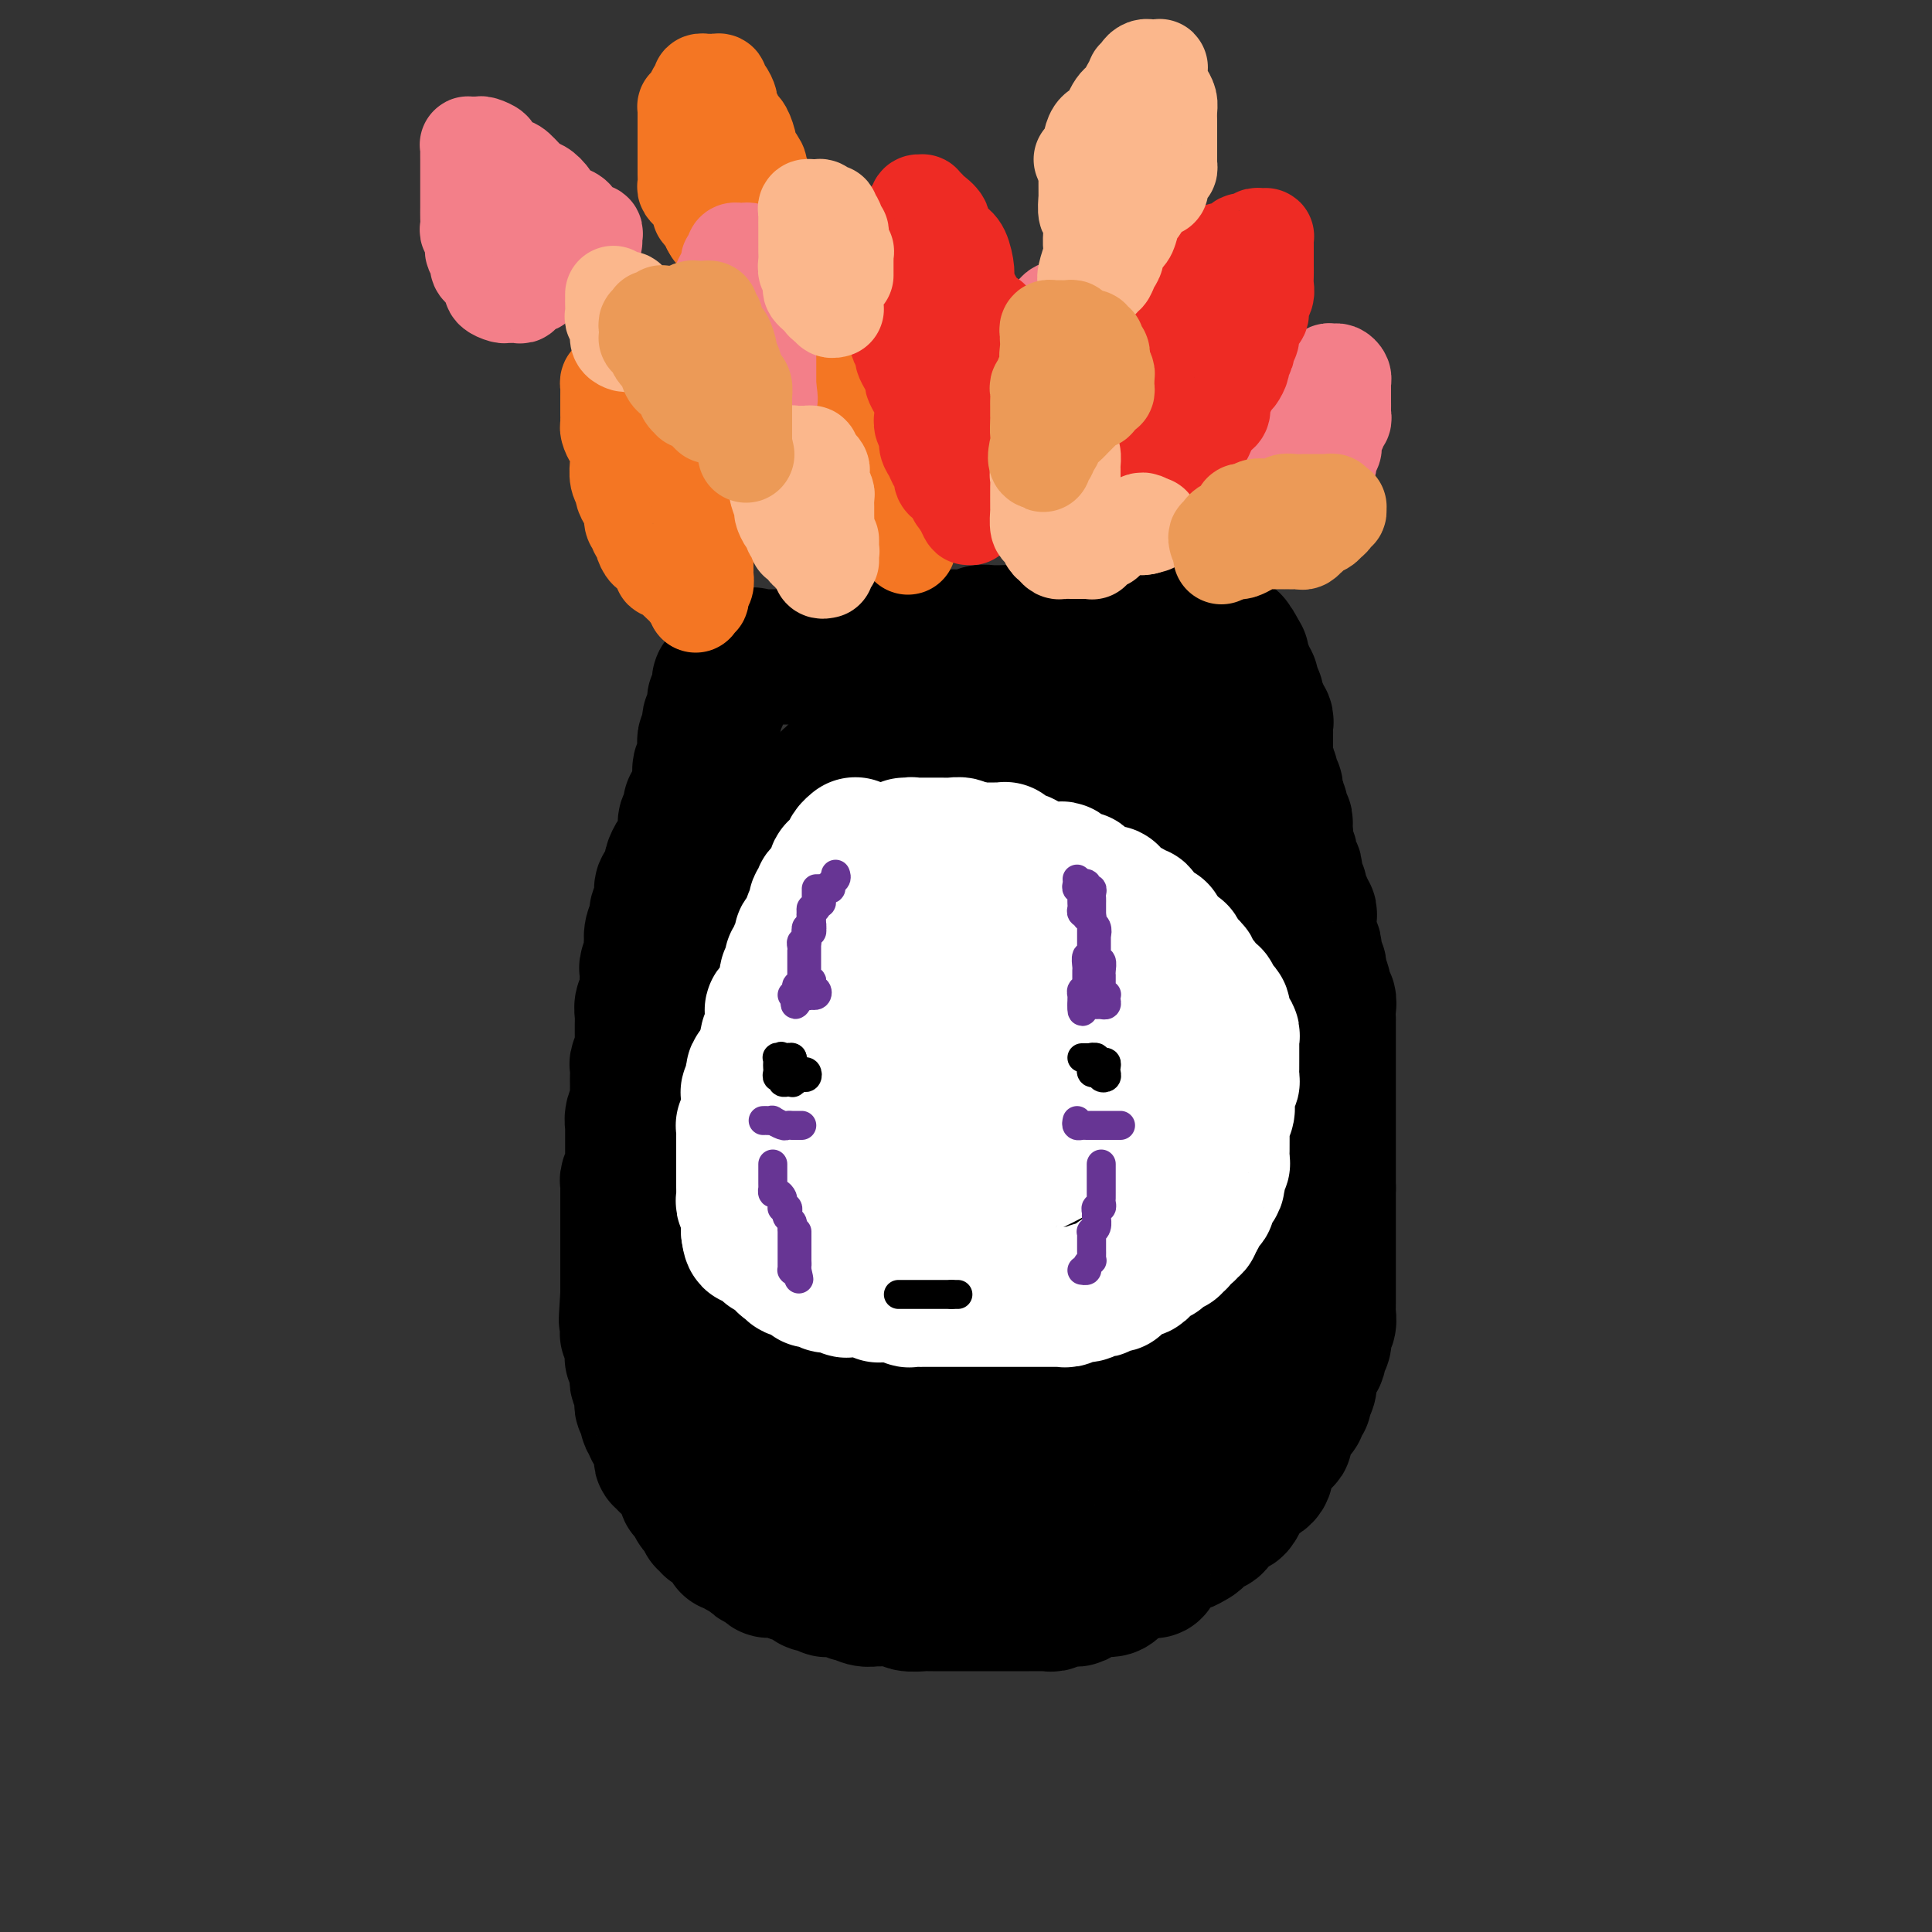 <svg viewBox='0 0 400 400' version='1.1' xmlns='http://www.w3.org/2000/svg' xmlns:xlink='http://www.w3.org/1999/xlink'><rect x="0" y="0" width="400" height="400" fill="#333333" stroke="none"/><g fill='none' stroke='#000000' stroke-width='28' stroke-linecap='round' stroke-linejoin='round'><path d='M143,167c-0.030,-0.205 -0.061,-0.410 0,0c0.061,0.410 0.212,1.433 0,2c-0.212,0.567 -0.788,0.676 -1,1c-0.212,0.324 -0.061,0.864 0,1c0.061,0.136 0.031,-0.132 0,0c-0.031,0.132 -0.064,0.664 0,1c0.064,0.336 0.223,0.476 0,1c-0.223,0.524 -0.830,1.434 -1,2c-0.170,0.566 0.095,0.790 0,1c-0.095,0.210 -0.551,0.408 -1,1c-0.449,0.592 -0.890,1.580 -1,2c-0.110,0.420 0.110,0.272 0,1c-0.110,0.728 -0.550,2.331 -1,3c-0.450,0.669 -0.909,0.404 -1,1c-0.091,0.596 0.186,2.051 0,3c-0.186,0.949 -0.833,1.390 -1,2c-0.167,0.610 0.148,1.390 0,2c-0.148,0.610 -0.758,1.051 -1,2c-0.242,0.949 -0.118,2.405 0,3c0.118,0.595 0.228,0.329 0,1c-0.228,0.671 -0.793,2.277 -1,3c-0.207,0.723 -0.054,0.561 0,1c0.054,0.439 0.011,1.479 0,2c-0.011,0.521 0.011,0.525 0,1c-0.011,0.475 -0.056,1.423 0,2c0.056,0.577 0.211,0.783 0,1c-0.211,0.217 -0.789,0.443 -1,1c-0.211,0.557 -0.057,1.443 0,2c0.057,0.557 0.015,0.783 0,1c-0.015,0.217 -0.003,0.424 0,1c0.003,0.576 -0.003,1.520 0,2c0.003,0.480 0.015,0.495 0,1c-0.015,0.505 -0.057,1.501 0,2c0.057,0.499 0.211,0.500 0,1c-0.211,0.500 -0.789,1.499 -1,2c-0.211,0.501 -0.057,0.505 0,1c0.057,0.495 0.016,1.480 0,2c-0.016,0.520 -0.008,0.576 0,1c0.008,0.424 0.016,1.217 0,2c-0.016,0.783 -0.057,1.557 0,2c0.057,0.443 0.211,0.557 0,1c-0.211,0.443 -0.789,1.217 -1,2c-0.211,0.783 -0.057,1.574 0,2c0.057,0.426 0.015,0.485 0,1c-0.015,0.515 -0.003,1.485 0,2c0.003,0.515 -0.003,0.576 0,1c0.003,0.424 0.015,1.213 0,2c-0.015,0.787 -0.057,1.572 0,2c0.057,0.428 0.211,0.498 0,1c-0.211,0.502 -0.789,1.434 -1,2c-0.211,0.566 -0.057,0.764 0,1c0.057,0.236 0.015,0.510 0,1c-0.015,0.490 -0.004,1.196 0,2c0.004,0.804 0.001,1.707 0,2c-0.001,0.293 -0.000,-0.023 0,0c0.000,0.023 0.000,0.386 0,1c-0.000,0.614 -0.000,1.478 0,2c0.000,0.522 0.000,0.703 0,1c-0.000,0.297 -0.000,0.709 0,1c0.000,0.291 0.000,0.459 0,1c-0.000,0.541 -0.000,1.454 0,2c0.000,0.546 0.000,0.724 0,1c-0.000,0.276 -0.000,0.651 0,1c0.000,0.349 0.000,0.671 0,1c-0.000,0.329 -0.000,0.666 0,1c0.000,0.334 0.000,0.667 0,1c-0.000,0.333 -0.000,0.667 0,1c0.000,0.333 0.000,0.667 0,1c-0.000,0.333 -0.000,0.667 0,1c0.000,0.333 0.000,0.667 0,1c-0.000,0.333 -0.000,0.667 0,1'/><path d='M130,268c-0.619,10.410 -0.166,2.434 0,0c0.166,-2.434 0.044,0.675 0,2c-0.044,1.325 -0.012,0.865 0,1c0.012,0.135 0.003,0.863 0,1c-0.003,0.137 -0.002,-0.318 0,0c0.002,0.318 0.004,1.408 0,2c-0.004,0.592 -0.015,0.687 0,1c0.015,0.313 0.057,0.843 0,1c-0.057,0.157 -0.211,-0.059 0,0c0.211,0.059 0.788,0.394 1,1c0.212,0.606 0.061,1.485 0,2c-0.061,0.515 -0.030,0.666 0,1c0.030,0.334 0.061,0.850 0,1c-0.061,0.150 -0.212,-0.066 0,0c0.212,0.066 0.788,0.413 1,1c0.212,0.587 0.061,1.414 0,2c-0.061,0.586 -0.030,0.931 0,1c0.030,0.069 0.061,-0.136 0,0c-0.061,0.136 -0.212,0.615 0,1c0.212,0.385 0.789,0.677 1,1c0.211,0.323 0.055,0.678 0,1c-0.055,0.322 -0.011,0.610 0,1c0.011,0.390 -0.012,0.883 0,1c0.012,0.117 0.060,-0.141 0,0c-0.060,0.141 -0.226,0.682 0,1c0.226,0.318 0.844,0.414 1,1c0.156,0.586 -0.150,1.662 0,2c0.150,0.338 0.757,-0.063 1,0c0.243,0.063 0.121,0.591 0,1c-0.121,0.409 -0.243,0.701 0,1c0.243,0.299 0.850,0.605 1,1c0.150,0.395 -0.156,0.879 0,1c0.156,0.121 0.773,-0.121 1,0c0.227,0.121 0.065,0.606 0,1c-0.065,0.394 -0.032,0.698 0,1c0.032,0.302 0.064,0.602 0,1c-0.064,0.398 -0.223,0.894 0,1c0.223,0.106 0.830,-0.179 1,0c0.170,0.179 -0.095,0.822 0,1c0.095,0.178 0.551,-0.107 1,0c0.449,0.107 0.891,0.607 1,1c0.109,0.393 -0.114,0.679 0,1c0.114,0.321 0.565,0.679 1,1c0.435,0.321 0.853,0.607 1,1c0.147,0.393 0.024,0.893 0,1c-0.024,0.107 0.050,-0.179 0,0c-0.050,0.179 -0.225,0.822 0,1c0.225,0.178 0.848,-0.110 1,0c0.152,0.110 -0.169,0.617 0,1c0.169,0.383 0.829,0.642 1,1c0.171,0.358 -0.146,0.817 0,1c0.146,0.183 0.756,0.092 1,0c0.244,-0.092 0.122,-0.183 0,0c-0.122,0.183 -0.244,0.642 0,1c0.244,0.358 0.853,0.617 1,1c0.147,0.383 -0.168,0.890 0,1c0.168,0.110 0.818,-0.177 1,0c0.182,0.177 -0.105,0.817 0,1c0.105,0.183 0.603,-0.092 1,0c0.397,0.092 0.695,0.550 1,1c0.305,0.450 0.618,0.891 1,1c0.382,0.109 0.834,-0.114 1,0c0.166,0.114 0.047,0.567 0,1c-0.047,0.433 -0.023,0.847 0,1c0.023,0.153 0.044,0.045 0,0c-0.044,-0.045 -0.153,-0.027 0,0c0.153,0.027 0.566,0.064 1,0c0.434,-0.064 0.887,-0.227 1,0c0.113,0.227 -0.114,0.844 0,1c0.114,0.156 0.569,-0.150 1,0c0.431,0.150 0.837,0.757 1,1c0.163,0.243 0.081,0.121 0,0'/><path d='M155,322c2.807,2.896 1.326,0.636 1,0c-0.326,-0.636 0.504,0.351 1,1c0.496,0.649 0.659,0.958 1,1c0.341,0.042 0.862,-0.185 1,0c0.138,0.185 -0.105,0.782 0,1c0.105,0.218 0.558,0.057 1,0c0.442,-0.057 0.874,-0.012 1,0c0.126,0.012 -0.054,-0.011 0,0c0.054,0.011 0.343,0.054 1,0c0.657,-0.054 1.681,-0.207 2,0c0.319,0.207 -0.068,0.772 0,1c0.068,0.228 0.591,0.117 1,0c0.409,-0.117 0.705,-0.241 1,0c0.295,0.241 0.591,0.848 1,1c0.409,0.152 0.932,-0.152 1,0c0.068,0.152 -0.319,0.759 0,1c0.319,0.241 1.343,0.117 2,0c0.657,-0.117 0.947,-0.228 1,0c0.053,0.228 -0.130,0.793 0,1c0.130,0.207 0.574,0.056 1,0c0.426,-0.056 0.835,-0.016 1,0c0.165,0.016 0.085,0.008 0,0c-0.085,-0.008 -0.176,-0.016 0,0c0.176,0.016 0.620,0.056 1,0c0.380,-0.056 0.696,-0.207 1,0c0.304,0.207 0.596,0.774 1,1c0.404,0.226 0.921,0.113 1,0c0.079,-0.113 -0.281,-0.227 0,0c0.281,0.227 1.202,0.793 2,1c0.798,0.207 1.475,0.055 2,0c0.525,-0.055 0.900,-0.015 1,0c0.100,0.015 -0.075,0.003 0,0c0.075,-0.003 0.399,0.003 1,0c0.601,-0.003 1.479,-0.015 2,0c0.521,0.015 0.684,0.057 1,0c0.316,-0.057 0.785,-0.211 1,0c0.215,0.211 0.176,0.789 1,1c0.824,0.211 2.510,0.057 3,0c0.490,-0.057 -0.216,-0.015 0,0c0.216,0.015 1.353,0.004 2,0c0.647,-0.004 0.803,-0.001 1,0c0.197,0.001 0.434,0.000 1,0c0.566,-0.000 1.461,-0.000 2,0c0.539,0.000 0.721,0.000 1,0c0.279,-0.000 0.656,-0.000 1,0c0.344,0.000 0.654,0.000 1,0c0.346,-0.000 0.727,-0.000 1,0c0.273,0.000 0.440,-0.000 1,0c0.560,0.000 1.515,0.000 2,0c0.485,-0.000 0.501,-0.000 1,0c0.499,0.000 1.482,0.000 2,0c0.518,-0.000 0.572,-0.000 1,0c0.428,0.000 1.232,0.000 2,0c0.768,-0.000 1.501,-0.000 2,0c0.499,0.000 0.764,0.001 1,0c0.236,-0.001 0.443,-0.004 1,0c0.557,0.004 1.462,0.015 2,0c0.538,-0.015 0.707,-0.057 1,0c0.293,0.057 0.708,0.212 1,0c0.292,-0.212 0.459,-0.792 1,-1c0.541,-0.208 1.454,-0.046 2,0c0.546,0.046 0.724,-0.026 1,0c0.276,0.026 0.652,0.151 1,0c0.348,-0.151 0.670,-0.576 1,-1c0.330,-0.424 0.670,-0.845 1,-1c0.330,-0.155 0.652,-0.045 1,0c0.348,0.045 0.722,0.023 1,0c0.278,-0.023 0.459,-0.048 1,0c0.541,0.048 1.440,0.170 2,0c0.560,-0.170 0.779,-0.633 1,-1c0.221,-0.367 0.444,-0.637 1,-1c0.556,-0.363 1.445,-0.818 2,-1c0.555,-0.182 0.778,-0.091 1,0'/><path d='M235,326c3.057,-1.147 1.199,-1.014 1,-1c-0.199,0.014 1.260,-0.090 2,0c0.740,0.090 0.762,0.374 1,0c0.238,-0.374 0.693,-1.406 1,-2c0.307,-0.594 0.467,-0.751 1,-1c0.533,-0.249 1.438,-0.590 2,-1c0.562,-0.410 0.779,-0.888 1,-1c0.221,-0.112 0.444,0.142 1,0c0.556,-0.142 1.445,-0.681 2,-1c0.555,-0.319 0.778,-0.417 1,-1c0.222,-0.583 0.445,-1.649 1,-2c0.555,-0.351 1.444,0.013 2,0c0.556,-0.013 0.780,-0.402 1,-1c0.220,-0.598 0.436,-1.403 1,-2c0.564,-0.597 1.475,-0.986 2,-1c0.525,-0.014 0.665,0.347 1,0c0.335,-0.347 0.867,-1.402 1,-2c0.133,-0.598 -0.132,-0.737 0,-1c0.132,-0.263 0.663,-0.648 1,-1c0.337,-0.352 0.482,-0.672 1,-1c0.518,-0.328 1.411,-0.665 2,-1c0.589,-0.335 0.875,-0.667 1,-1c0.125,-0.333 0.089,-0.665 0,-1c-0.089,-0.335 -0.231,-0.672 0,-1c0.231,-0.328 0.836,-0.646 1,-1c0.164,-0.354 -0.114,-0.743 0,-1c0.114,-0.257 0.618,-0.384 1,-1c0.382,-0.616 0.641,-1.723 1,-2c0.359,-0.277 0.817,0.277 1,0c0.183,-0.277 0.092,-1.384 0,-2c-0.092,-0.616 -0.183,-0.742 0,-1c0.183,-0.258 0.642,-0.647 1,-1c0.358,-0.353 0.617,-0.671 1,-1c0.383,-0.329 0.891,-0.668 1,-1c0.109,-0.332 -0.181,-0.657 0,-1c0.181,-0.343 0.832,-0.703 1,-1c0.168,-0.297 -0.147,-0.531 0,-1c0.147,-0.469 0.756,-1.173 1,-2c0.244,-0.827 0.122,-1.779 0,-2c-0.122,-0.221 -0.244,0.288 0,0c0.244,-0.288 0.854,-1.371 1,-2c0.146,-0.629 -0.171,-0.802 0,-1c0.171,-0.198 0.829,-0.420 1,-1c0.171,-0.580 -0.147,-1.516 0,-2c0.147,-0.484 0.757,-0.514 1,-1c0.243,-0.486 0.118,-1.426 0,-2c-0.118,-0.574 -0.228,-0.782 0,-1c0.228,-0.218 0.793,-0.445 1,-1c0.207,-0.555 0.055,-1.439 0,-2c-0.055,-0.561 -0.015,-0.798 0,-1c0.015,-0.202 0.004,-0.369 0,-1c-0.004,-0.631 -0.001,-1.727 0,-2c0.001,-0.273 0.000,0.277 0,0c-0.000,-0.277 -0.000,-1.383 0,-2c0.000,-0.617 0.000,-0.746 0,-1c-0.000,-0.254 -0.000,-0.631 0,-1c0.000,-0.369 0.000,-0.728 0,-1c-0.000,-0.272 -0.000,-0.458 0,-1c0.000,-0.542 0.000,-1.442 0,-2c-0.000,-0.558 -0.000,-0.776 0,-1c0.000,-0.224 0.000,-0.454 0,-1c-0.000,-0.546 -0.000,-1.407 0,-2c0.000,-0.593 0.000,-0.918 0,-1c-0.000,-0.082 -0.000,0.079 0,0c0.000,-0.079 0.000,-0.399 0,-1c-0.000,-0.601 -0.000,-1.485 0,-2c0.000,-0.515 0.000,-0.663 0,-1c-0.000,-0.337 -0.000,-0.864 0,-1c0.000,-0.136 0.000,0.118 0,0c-0.000,-0.118 -0.000,-0.609 0,-1c0.000,-0.391 0.000,-0.682 0,-1c-0.000,-0.318 0.000,-0.662 0,-1c0.000,-0.338 0.000,-0.669 0,-1'/><path d='M275,246c0.000,-4.195 0.000,-1.683 0,-1c0.000,0.683 0.000,-0.465 0,-1c0.000,-0.535 0.000,-0.458 0,-1c0.000,-0.542 0.000,-1.703 0,-2c0.000,-0.297 0.000,0.271 0,0c-0.000,-0.271 0.000,-1.382 0,-2c0.000,-0.618 0.000,-0.743 0,-1c0.000,-0.257 0.000,-0.646 0,-1c0.000,-0.354 0.000,-0.672 0,-1c0.000,-0.328 0.000,-0.664 0,-1c0.000,-0.336 0.000,-0.671 0,-1c-0.000,-0.329 -0.000,-0.652 0,-1c0.000,-0.348 0.000,-0.720 0,-1c-0.000,-0.280 -0.000,-0.470 0,-1c0.000,-0.530 0.000,-1.402 0,-2c-0.000,-0.598 -0.000,-0.921 0,-1c0.000,-0.079 0.000,0.086 0,0c-0.000,-0.086 -0.000,-0.422 0,-1c0.000,-0.578 0.000,-1.397 0,-2c-0.000,-0.603 -0.000,-0.991 0,-1c0.000,-0.009 0.000,0.362 0,0c-0.000,-0.362 -0.000,-1.458 0,-2c0.000,-0.542 0.000,-0.530 0,-1c-0.000,-0.470 -0.000,-1.420 0,-2c0.000,-0.580 0.000,-0.789 0,-1c-0.000,-0.211 -0.000,-0.425 0,-1c0.000,-0.575 0.000,-1.512 0,-2c-0.000,-0.488 -0.000,-0.529 0,-1c0.000,-0.471 0.001,-1.373 0,-2c-0.001,-0.627 -0.004,-0.979 0,-1c0.004,-0.021 0.016,0.290 0,0c-0.016,-0.290 -0.061,-1.181 0,-2c0.061,-0.819 0.226,-1.568 0,-2c-0.226,-0.432 -0.844,-0.549 -1,-1c-0.156,-0.451 0.151,-1.238 0,-2c-0.151,-0.762 -0.759,-1.500 -1,-2c-0.241,-0.500 -0.116,-0.764 0,-1c0.116,-0.236 0.224,-0.444 0,-1c-0.224,-0.556 -0.778,-1.458 -1,-2c-0.222,-0.542 -0.112,-0.723 0,-1c0.112,-0.277 0.226,-0.652 0,-1c-0.226,-0.348 -0.793,-0.671 -1,-1c-0.207,-0.329 -0.056,-0.665 0,-1c0.056,-0.335 0.016,-0.668 0,-1c-0.016,-0.332 -0.008,-0.663 0,-1c0.008,-0.337 0.016,-0.682 0,-1c-0.016,-0.318 -0.056,-0.611 0,-1c0.056,-0.389 0.207,-0.874 0,-1c-0.207,-0.126 -0.774,0.107 -1,0c-0.226,-0.107 -0.113,-0.553 0,-1c0.113,-0.447 0.226,-0.895 0,-1c-0.226,-0.105 -0.792,0.131 -1,0c-0.208,-0.131 -0.060,-0.630 0,-1c0.060,-0.370 0.030,-0.610 0,-1c-0.030,-0.390 -0.060,-0.931 0,-1c0.060,-0.069 0.208,0.335 0,0c-0.208,-0.335 -0.774,-1.410 -1,-2c-0.226,-0.590 -0.113,-0.697 0,-1c0.113,-0.303 0.226,-0.802 0,-1c-0.226,-0.198 -0.792,-0.096 -1,0c-0.208,0.096 -0.060,0.185 0,0c0.060,-0.185 0.030,-0.646 0,-1c-0.030,-0.354 -0.061,-0.602 0,-1c0.061,-0.398 0.212,-0.947 0,-1c-0.212,-0.053 -0.789,0.389 -1,0c-0.211,-0.389 -0.057,-1.609 0,-2c0.057,-0.391 0.015,0.049 0,0c-0.015,-0.049 -0.004,-0.585 0,-1c0.004,-0.415 0.002,-0.707 0,-1'/><path d='M266,173c-1.392,-5.449 -0.372,-1.072 0,0c0.372,1.072 0.096,-1.161 0,-2c-0.096,-0.839 -0.012,-0.284 0,0c0.012,0.284 -0.048,0.297 0,0c0.048,-0.297 0.205,-0.903 0,-1c-0.205,-0.097 -0.773,0.314 -1,0c-0.227,-0.314 -0.113,-1.355 0,-2c0.113,-0.645 0.227,-0.894 0,-1c-0.227,-0.106 -0.793,-0.070 -1,0c-0.207,0.070 -0.054,0.173 0,0c0.054,-0.173 0.011,-0.624 0,-1c-0.011,-0.376 0.011,-0.679 0,-1c-0.011,-0.321 -0.054,-0.662 0,-1c0.054,-0.338 0.207,-0.673 0,-1c-0.207,-0.327 -0.773,-0.647 -1,-1c-0.227,-0.353 -0.113,-0.739 0,-1c0.113,-0.261 0.227,-0.399 0,-1c-0.227,-0.601 -0.793,-1.667 -1,-2c-0.207,-0.333 -0.056,0.066 0,0c0.056,-0.066 0.015,-0.596 0,-1c-0.015,-0.404 -0.004,-0.682 0,-1c0.004,-0.318 0.001,-0.677 0,-1c-0.001,-0.323 -0.000,-0.611 0,-1c0.000,-0.389 -0.000,-0.878 0,-1c0.000,-0.122 0.001,0.122 0,0c-0.001,-0.122 -0.004,-0.610 0,-1c0.004,-0.390 0.016,-0.683 0,-1c-0.016,-0.317 -0.061,-0.659 0,-1c0.061,-0.341 0.226,-0.683 0,-1c-0.226,-0.317 -0.845,-0.611 -1,-1c-0.155,-0.389 0.154,-0.874 0,-1c-0.154,-0.126 -0.772,0.106 -1,0c-0.228,-0.106 -0.065,-0.549 0,-1c0.065,-0.451 0.032,-0.908 0,-1c-0.032,-0.092 -0.061,0.183 0,0c0.061,-0.183 0.214,-0.822 0,-1c-0.214,-0.178 -0.793,0.106 -1,0c-0.207,-0.106 -0.042,-0.602 0,-1c0.042,-0.398 -0.040,-0.699 0,-1c0.040,-0.301 0.203,-0.601 0,-1c-0.203,-0.399 -0.772,-0.895 -1,-1c-0.228,-0.105 -0.114,0.183 0,0c0.114,-0.183 0.227,-0.836 0,-1c-0.227,-0.164 -0.793,0.163 -1,0c-0.207,-0.163 -0.055,-0.814 0,-1c0.055,-0.186 0.012,0.094 0,0c-0.012,-0.094 0.007,-0.561 0,-1c-0.007,-0.439 -0.040,-0.849 0,-1c0.040,-0.151 0.154,-0.043 0,0c-0.154,0.043 -0.577,0.022 -1,0'/><path d='M256,136c-1.564,-5.885 -0.474,-2.099 0,-1c0.474,1.099 0.334,-0.489 0,-1c-0.334,-0.511 -0.860,0.055 -1,0c-0.140,-0.055 0.106,-0.732 0,-1c-0.106,-0.268 -0.563,-0.128 -1,0c-0.437,0.128 -0.853,0.245 -1,0c-0.147,-0.245 -0.024,-0.850 0,-1c0.024,-0.150 -0.049,0.156 0,0c0.049,-0.156 0.220,-0.774 0,-1c-0.220,-0.226 -0.833,-0.061 -1,0c-0.167,0.061 0.110,0.016 0,0c-0.110,-0.016 -0.606,-0.004 -1,0c-0.394,0.004 -0.684,0.001 -1,0c-0.316,-0.001 -0.658,-0.001 -1,0'/><path d='M249,131c-1.325,-0.774 -1.139,-0.207 -1,0c0.139,0.207 0.230,0.056 0,0c-0.230,-0.056 -0.780,-0.016 -1,0c-0.220,0.016 -0.110,0.008 0,0'/><path d='M145,172c0.000,-0.446 0.000,-0.893 0,-1c-0.000,-0.107 -0.000,0.125 0,0c0.000,-0.125 0.000,-0.606 0,-1c-0.000,-0.394 -0.000,-0.701 0,-1c0.000,-0.299 0.000,-0.591 0,-1c-0.000,-0.409 -0.000,-0.935 0,-1c0.000,-0.065 0.000,0.332 0,0c-0.000,-0.332 -0.000,-1.394 0,-2c0.000,-0.606 0.000,-0.758 0,-1c-0.000,-0.242 -0.001,-0.576 0,-1c0.001,-0.424 0.004,-0.939 0,-1c-0.004,-0.061 -0.015,0.332 0,0c0.015,-0.332 0.057,-1.388 0,-2c-0.057,-0.612 -0.212,-0.779 0,-1c0.212,-0.221 0.793,-0.497 1,-1c0.207,-0.503 0.042,-1.234 0,-2c-0.042,-0.766 0.040,-1.567 0,-2c-0.040,-0.433 -0.203,-0.497 0,-1c0.203,-0.503 0.772,-1.444 1,-2c0.228,-0.556 0.114,-0.726 0,-1c-0.114,-0.274 -0.228,-0.652 0,-1c0.228,-0.348 0.797,-0.667 1,-1c0.203,-0.333 0.040,-0.681 0,-1c-0.040,-0.319 0.042,-0.610 0,-1c-0.042,-0.390 -0.207,-0.878 0,-1c0.207,-0.122 0.787,0.121 1,0c0.213,-0.121 0.060,-0.607 0,-1c-0.060,-0.393 -0.026,-0.693 0,-1c0.026,-0.307 0.046,-0.622 0,-1c-0.046,-0.378 -0.156,-0.819 0,-1c0.156,-0.181 0.578,-0.100 1,0c0.422,0.100 0.846,0.220 1,0c0.154,-0.220 0.040,-0.781 0,-1c-0.040,-0.219 -0.007,-0.096 0,0c0.007,0.096 -0.013,0.165 0,0c0.013,-0.165 0.060,-0.565 0,-1c-0.060,-0.435 -0.227,-0.905 0,-1c0.227,-0.095 0.848,0.185 1,0c0.152,-0.185 -0.166,-0.834 0,-1c0.166,-0.166 0.815,0.152 1,0c0.185,-0.152 -0.095,-0.773 0,-1c0.095,-0.227 0.564,-0.061 1,0c0.436,0.061 0.839,0.017 1,0c0.161,-0.017 0.081,-0.009 0,0'/><path d='M155,136c1.107,-0.774 0.875,-0.207 1,0c0.125,0.207 0.606,0.056 1,0c0.394,-0.056 0.699,-0.015 1,0c0.301,0.015 0.596,0.004 1,0c0.404,-0.004 0.917,-0.001 1,0c0.083,0.001 -0.264,0.000 0,0c0.264,-0.000 1.141,-0.000 2,0c0.859,0.000 1.702,0.001 2,0c0.298,-0.001 0.051,-0.004 0,0c-0.051,0.004 0.094,0.015 1,0c0.906,-0.015 2.574,-0.056 3,0c0.426,0.056 -0.391,0.207 0,0c0.391,-0.207 1.990,-0.773 3,-1c1.010,-0.227 1.430,-0.114 2,0c0.570,0.114 1.288,0.228 2,0c0.712,-0.228 1.417,-0.797 2,-1c0.583,-0.203 1.044,-0.040 2,0c0.956,0.040 2.406,-0.042 3,0c0.594,0.042 0.331,0.207 1,0c0.669,-0.207 2.271,-0.787 3,-1c0.729,-0.213 0.585,-0.061 1,0c0.415,0.061 1.389,0.030 2,0c0.611,-0.030 0.859,-0.060 2,0c1.141,0.060 3.174,0.208 4,0c0.826,-0.208 0.446,-0.774 1,-1c0.554,-0.226 2.041,-0.113 3,0c0.959,0.113 1.390,0.226 2,0c0.610,-0.226 1.399,-0.793 2,-1c0.601,-0.207 1.015,-0.056 2,0c0.985,0.056 2.540,0.016 3,0c0.460,-0.016 -0.176,-0.008 0,0c0.176,0.008 1.163,0.016 2,0c0.837,-0.016 1.524,-0.057 2,0c0.476,0.057 0.743,0.211 1,0c0.257,-0.211 0.506,-0.789 1,-1c0.494,-0.211 1.233,-0.057 2,0c0.767,0.057 1.564,0.015 2,0c0.436,-0.015 0.513,-0.004 1,0c0.487,0.004 1.386,0.001 2,0c0.614,-0.001 0.943,-0.000 1,0c0.057,0.000 -0.157,0.000 0,0c0.157,-0.000 0.686,-0.000 1,0c0.314,0.000 0.413,0.000 1,0c0.587,-0.000 1.663,-0.000 2,0c0.337,0.000 -0.065,0.000 0,0c0.065,-0.000 0.596,-0.000 1,0c0.404,0.000 0.682,0.000 1,0c0.318,-0.000 0.677,-0.000 1,0c0.323,0.000 0.611,0.000 1,0c0.389,-0.000 0.879,-0.001 1,0c0.121,0.001 -0.126,0.004 0,0c0.126,-0.004 0.626,-0.016 1,0c0.374,0.016 0.622,0.061 1,0c0.378,-0.061 0.886,-0.227 1,0c0.114,0.227 -0.167,0.847 0,1c0.167,0.153 0.780,-0.163 1,0c0.220,0.163 0.045,0.803 0,1c-0.045,0.197 0.039,-0.050 0,0c-0.039,0.050 -0.203,0.398 0,1c0.203,0.602 0.772,1.458 1,2c0.228,0.542 0.114,0.771 0,1'/><path d='M236,136c0.797,0.760 0.788,-0.340 1,0c0.212,0.340 0.644,2.122 1,3c0.356,0.878 0.634,0.853 1,1c0.366,0.147 0.819,0.465 1,1c0.181,0.535 0.090,1.288 0,2c-0.090,0.712 -0.178,1.384 0,2c0.178,0.616 0.621,1.176 1,2c0.379,0.824 0.693,1.911 1,3c0.307,1.089 0.607,2.178 1,3c0.393,0.822 0.878,1.375 1,2c0.122,0.625 -0.121,1.322 0,2c0.121,0.678 0.606,1.336 1,2c0.394,0.664 0.697,1.333 1,2c0.303,0.667 0.606,1.334 1,2c0.394,0.666 0.879,1.333 1,2c0.121,0.667 -0.121,1.333 0,2c0.121,0.667 0.606,1.333 1,2c0.394,0.667 0.698,1.335 1,2c0.302,0.665 0.603,1.329 1,2c0.397,0.671 0.889,1.350 1,2c0.111,0.650 -0.159,1.272 0,2c0.159,0.728 0.745,1.561 1,2c0.255,0.439 0.177,0.484 0,1c-0.177,0.516 -0.455,1.504 0,2c0.455,0.496 1.642,0.500 2,1c0.358,0.500 -0.114,1.495 0,2c0.114,0.505 0.814,0.521 1,1c0.186,0.479 -0.142,1.423 0,2c0.142,0.577 0.755,0.787 1,1c0.245,0.213 0.121,0.427 0,1c-0.121,0.573 -0.239,1.504 0,2c0.239,0.496 0.834,0.556 1,1c0.166,0.444 -0.096,1.273 0,2c0.096,0.727 0.551,1.351 1,2c0.449,0.649 0.891,1.324 1,2c0.109,0.676 -0.114,1.355 0,2c0.114,0.645 0.567,1.257 1,2c0.433,0.743 0.848,1.616 1,2c0.152,0.384 0.042,0.278 0,1c-0.042,0.722 -0.015,2.273 0,3c0.015,0.727 0.018,0.631 0,1c-0.018,0.369 -0.056,1.203 0,2c0.056,0.797 0.207,1.555 0,2c-0.207,0.445 -0.774,0.575 -1,1c-0.226,0.425 -0.113,1.146 0,2c0.113,0.854 0.226,1.842 0,3c-0.226,1.158 -0.791,2.487 -1,3c-0.209,0.513 -0.060,0.209 0,1c0.060,0.791 0.032,2.677 0,4c-0.032,1.323 -0.069,2.082 0,3c0.069,0.918 0.243,1.993 0,3c-0.243,1.007 -0.901,1.945 -1,3c-0.099,1.055 0.363,2.227 0,3c-0.363,0.773 -1.550,1.147 -2,2c-0.450,0.853 -0.162,2.186 0,3c0.162,0.814 0.197,1.110 0,2c-0.197,0.890 -0.627,2.374 -1,3c-0.373,0.626 -0.687,0.393 -1,1c-0.313,0.607 -0.623,2.053 -1,3c-0.377,0.947 -0.822,1.393 -1,2c-0.178,0.607 -0.089,1.374 0,2c0.089,0.626 0.178,1.113 0,2c-0.178,0.887 -0.622,2.176 -1,3c-0.378,0.824 -0.689,1.183 -1,2c-0.311,0.817 -0.623,2.090 -1,3c-0.377,0.910 -0.819,1.456 -1,2c-0.181,0.544 -0.101,1.085 0,2c0.101,0.915 0.224,2.202 0,3c-0.224,0.798 -0.795,1.106 -1,2c-0.205,0.894 -0.045,2.374 0,3c0.045,0.626 -0.026,0.399 0,1c0.026,0.601 0.150,2.029 0,3c-0.150,0.971 -0.575,1.486 -1,2'/><path d='M247,286c-1.852,7.472 -0.481,3.151 0,2c0.481,-1.151 0.072,0.866 0,2c-0.072,1.134 0.192,1.384 0,2c-0.192,0.616 -0.840,1.598 -1,2c-0.160,0.402 0.168,0.225 0,1c-0.168,0.775 -0.834,2.503 -1,3c-0.166,0.497 0.167,-0.236 0,0c-0.167,0.236 -0.832,1.440 -1,2c-0.168,0.560 0.163,0.478 0,1c-0.163,0.522 -0.818,1.650 -1,2c-0.182,0.350 0.110,-0.079 0,0c-0.110,0.079 -0.620,0.666 -1,1c-0.380,0.334 -0.628,0.414 -1,1c-0.372,0.586 -0.868,1.676 -1,2c-0.132,0.324 0.102,-0.119 0,0c-0.102,0.119 -0.538,0.802 -1,1c-0.462,0.198 -0.950,-0.087 -1,0c-0.050,0.087 0.337,0.545 0,1c-0.337,0.455 -1.400,0.905 -2,1c-0.600,0.095 -0.738,-0.167 -1,0c-0.262,0.167 -0.648,0.763 -1,1c-0.352,0.237 -0.671,0.115 -1,0c-0.329,-0.115 -0.669,-0.223 -1,0c-0.331,0.223 -0.652,0.778 -1,1c-0.348,0.222 -0.722,0.112 -1,0c-0.278,-0.112 -0.459,-0.227 -1,0c-0.541,0.227 -1.440,0.797 -2,1c-0.560,0.203 -0.779,0.039 -1,0c-0.221,-0.039 -0.445,0.046 -1,0c-0.555,-0.046 -1.443,-0.222 -2,0c-0.557,0.222 -0.783,0.843 -1,1c-0.217,0.157 -0.424,-0.150 -1,0c-0.576,0.150 -1.520,0.758 -2,1c-0.480,0.242 -0.495,0.117 -1,0c-0.505,-0.117 -1.501,-0.228 -2,0c-0.499,0.228 -0.501,0.793 -1,1c-0.499,0.207 -1.496,0.055 -2,0c-0.504,-0.055 -0.516,-0.015 -1,0c-0.484,0.015 -1.439,0.004 -2,0c-0.561,-0.004 -0.727,-0.001 -1,0c-0.273,0.001 -0.652,0.000 -1,0c-0.348,-0.000 -0.666,-0.000 -1,0c-0.334,0.000 -0.683,0.000 -1,0c-0.317,-0.000 -0.601,-0.000 -1,0c-0.399,0.000 -0.914,0.000 -1,0c-0.086,-0.000 0.259,-0.000 0,0c-0.259,0.000 -1.120,0.000 -2,0c-0.880,-0.000 -1.780,-0.000 -2,0c-0.220,0.000 0.240,0.000 0,0c-0.240,-0.000 -1.182,-0.000 -2,0c-0.818,0.000 -1.513,0.000 -2,0c-0.487,-0.000 -0.764,-0.000 -1,0c-0.236,0.000 -0.429,0.000 -1,0c-0.571,-0.000 -1.519,-0.000 -2,0c-0.481,0.000 -0.495,0.001 -1,0c-0.505,-0.001 -1.501,-0.004 -2,0c-0.499,0.004 -0.501,0.016 -1,0c-0.499,-0.016 -1.496,-0.060 -2,0c-0.504,0.060 -0.515,0.224 -1,0c-0.485,-0.224 -1.443,-0.834 -2,-1c-0.557,-0.166 -0.712,0.114 -1,0c-0.288,-0.114 -0.707,-0.622 -1,-1c-0.293,-0.378 -0.458,-0.626 -1,-1c-0.542,-0.374 -1.460,-0.874 -2,-1c-0.540,-0.126 -0.703,0.121 -1,0c-0.297,-0.121 -0.727,-0.610 -1,-1c-0.273,-0.390 -0.388,-0.682 -1,-1c-0.612,-0.318 -1.722,-0.663 -2,-1c-0.278,-0.337 0.276,-0.668 0,-1c-0.276,-0.332 -1.383,-0.666 -2,-1c-0.617,-0.334 -0.743,-0.667 -1,-1c-0.257,-0.333 -0.645,-0.667 -1,-1c-0.355,-0.333 -0.678,-0.667 -1,-1'/><path d='M168,304c-2.654,-2.027 -0.289,-1.095 0,-1c0.289,0.095 -1.498,-0.646 -2,-1c-0.502,-0.354 0.279,-0.322 0,-1c-0.279,-0.678 -1.619,-2.067 -2,-3c-0.381,-0.933 0.197,-1.409 0,-2c-0.197,-0.591 -1.170,-1.298 -2,-2c-0.830,-0.702 -1.518,-1.401 -2,-2c-0.482,-0.599 -0.759,-1.099 -1,-2c-0.241,-0.901 -0.445,-2.203 -1,-3c-0.555,-0.797 -1.459,-1.091 -2,-2c-0.541,-0.909 -0.718,-2.435 -1,-3c-0.282,-0.565 -0.668,-0.168 -1,-1c-0.332,-0.832 -0.611,-2.892 -1,-4c-0.389,-1.108 -0.889,-1.263 -1,-2c-0.111,-0.737 0.166,-2.055 0,-3c-0.166,-0.945 -0.777,-1.516 -1,-2c-0.223,-0.484 -0.060,-0.882 0,-2c0.060,-1.118 0.016,-2.956 0,-4c-0.016,-1.044 -0.004,-1.293 0,-2c0.004,-0.707 0.001,-1.870 0,-3c-0.001,-1.130 -0.000,-2.227 0,-3c0.000,-0.773 0.000,-1.223 0,-2c-0.000,-0.777 -0.000,-1.883 0,-3c0.000,-1.117 0.000,-2.245 0,-3c-0.000,-0.755 -0.000,-1.135 0,-2c0.000,-0.865 0.000,-2.213 0,-3c-0.000,-0.787 -0.000,-1.014 0,-2c0.000,-0.986 0.000,-2.732 0,-4c-0.000,-1.268 -0.001,-2.058 0,-3c0.001,-0.942 0.003,-2.037 0,-3c-0.003,-0.963 -0.012,-1.793 0,-3c0.012,-1.207 0.044,-2.791 0,-4c-0.044,-1.209 -0.166,-2.043 0,-3c0.166,-0.957 0.619,-2.037 1,-3c0.381,-0.963 0.688,-1.809 1,-3c0.312,-1.191 0.627,-2.727 1,-4c0.373,-1.273 0.803,-2.285 1,-3c0.197,-0.715 0.162,-1.135 0,-2c-0.162,-0.865 -0.451,-2.175 0,-3c0.451,-0.825 1.642,-1.165 2,-2c0.358,-0.835 -0.115,-2.163 0,-3c0.115,-0.837 0.819,-1.181 1,-2c0.181,-0.819 -0.162,-2.111 0,-3c0.162,-0.889 0.827,-1.375 1,-2c0.173,-0.625 -0.147,-1.389 0,-2c0.147,-0.611 0.762,-1.070 1,-2c0.238,-0.930 0.100,-2.332 0,-3c-0.100,-0.668 -0.163,-0.603 0,-1c0.163,-0.397 0.551,-1.257 1,-2c0.449,-0.743 0.961,-1.369 1,-2c0.039,-0.631 -0.393,-1.269 0,-2c0.393,-0.731 1.611,-1.557 2,-2c0.389,-0.443 -0.049,-0.504 0,-1c0.049,-0.496 0.587,-1.427 1,-2c0.413,-0.573 0.702,-0.787 1,-1c0.298,-0.213 0.605,-0.423 1,-1c0.395,-0.577 0.879,-1.520 1,-2c0.121,-0.480 -0.122,-0.496 0,-1c0.122,-0.504 0.610,-1.497 1,-2c0.390,-0.503 0.682,-0.516 1,-1c0.318,-0.484 0.663,-1.440 1,-2c0.337,-0.560 0.668,-0.724 1,-1c0.332,-0.276 0.667,-0.665 1,-1c0.333,-0.335 0.666,-0.616 1,-1c0.334,-0.384 0.670,-0.871 1,-1c0.330,-0.129 0.656,0.101 1,0c0.344,-0.101 0.707,-0.534 1,-1c0.293,-0.466 0.516,-0.966 1,-1c0.484,-0.034 1.229,0.397 2,0c0.771,-0.397 1.567,-1.622 2,-2c0.433,-0.378 0.501,0.090 1,0c0.499,-0.090 1.428,-0.740 2,-1c0.572,-0.260 0.786,-0.130 1,0'/><path d='M186,153c2.485,-1.193 1.699,-0.176 2,0c0.301,0.176 1.691,-0.489 3,-1c1.309,-0.511 2.539,-0.869 3,-1c0.461,-0.131 0.153,-0.035 1,0c0.847,0.035 2.850,0.009 4,0c1.150,-0.009 1.448,-0.003 2,0c0.552,0.003 1.359,0.001 2,0c0.641,-0.001 1.117,-0.001 2,0c0.883,0.001 2.174,0.003 3,0c0.826,-0.003 1.189,-0.011 2,0c0.811,0.011 2.071,0.041 3,0c0.929,-0.041 1.527,-0.153 2,0c0.473,0.153 0.821,0.569 2,1c1.179,0.431 3.187,0.875 4,1c0.813,0.125 0.429,-0.069 1,0c0.571,0.069 2.098,0.403 3,1c0.902,0.597 1.181,1.459 2,2c0.819,0.541 2.178,0.763 3,1c0.822,0.237 1.108,0.490 2,1c0.892,0.510 2.388,1.277 3,2c0.612,0.723 0.338,1.401 1,2c0.662,0.599 2.261,1.119 3,2c0.739,0.881 0.617,2.124 1,3c0.383,0.876 1.269,1.386 2,2c0.731,0.614 1.306,1.334 2,2c0.694,0.666 1.506,1.280 2,2c0.494,0.720 0.668,1.548 1,2c0.332,0.452 0.821,0.529 1,1c0.179,0.471 0.048,1.338 0,2c-0.048,0.662 -0.013,1.121 0,2c0.013,0.879 0.003,2.177 0,3c-0.003,0.823 -0.001,1.169 0,2c0.001,0.831 0.000,2.147 0,3c-0.000,0.853 -0.000,1.244 0,2c0.000,0.756 0.000,1.878 0,3c-0.000,1.122 -0.000,2.245 0,3c0.000,0.755 0.000,1.142 0,2c-0.000,0.858 0.000,2.186 0,3c-0.000,0.814 -0.000,1.114 0,2c0.000,0.886 0.000,2.358 0,3c-0.000,0.642 -0.000,0.455 0,1c0.000,0.545 0.000,1.821 0,3c-0.000,1.179 -0.000,2.262 0,3c0.000,0.738 0.001,1.131 0,2c-0.001,0.869 -0.004,2.214 0,3c0.004,0.786 0.016,1.013 0,2c-0.016,0.987 -0.060,2.732 0,4c0.060,1.268 0.222,2.057 0,3c-0.222,0.943 -0.829,2.040 -1,3c-0.171,0.960 0.094,1.783 0,3c-0.094,1.217 -0.547,2.828 -1,4c-0.453,1.172 -0.906,1.906 -1,3c-0.094,1.094 0.171,2.547 0,4c-0.171,1.453 -0.777,2.906 -1,4c-0.223,1.094 -0.064,1.829 0,3c0.064,1.171 0.031,2.779 0,4c-0.031,1.221 -0.061,2.055 0,3c0.061,0.945 0.214,2.002 0,3c-0.214,0.998 -0.794,1.939 -1,3c-0.206,1.061 -0.039,2.244 0,3c0.039,0.756 -0.049,1.086 0,2c0.049,0.914 0.237,2.412 0,3c-0.237,0.588 -0.899,0.266 -1,1c-0.101,0.734 0.360,2.524 0,3c-0.360,0.476 -1.539,-0.363 -2,0c-0.461,0.363 -0.203,1.929 0,3c0.203,1.071 0.353,1.648 0,2c-0.353,0.352 -1.207,0.479 -2,1c-0.793,0.521 -1.525,1.435 -2,2c-0.475,0.565 -0.694,0.780 -1,1c-0.306,0.220 -0.698,0.444 -1,1c-0.302,0.556 -0.515,1.445 -1,2c-0.485,0.555 -1.243,0.778 -2,1'/><path d='M231,289c-2.050,2.809 -1.173,1.331 -1,1c0.173,-0.331 -0.356,0.485 -1,1c-0.644,0.515 -1.401,0.729 -2,1c-0.599,0.271 -1.038,0.598 -1,1c0.038,0.402 0.554,0.878 0,1c-0.554,0.122 -2.176,-0.111 -3,0c-0.824,0.111 -0.848,0.566 -1,1c-0.152,0.434 -0.430,0.848 -1,1c-0.570,0.152 -1.431,0.041 -2,0c-0.569,-0.041 -0.844,-0.011 -2,0c-1.156,0.011 -3.191,0.003 -4,0c-0.809,-0.003 -0.391,-0.001 -1,0c-0.609,0.001 -2.243,0.000 -3,0c-0.757,-0.000 -0.635,-0.000 -1,0c-0.365,0.000 -1.216,-0.000 -2,0c-0.784,0.000 -1.502,0.000 -2,0c-0.498,-0.000 -0.778,-0.000 -1,0c-0.222,0.000 -0.386,0.001 -1,0c-0.614,-0.001 -1.678,-0.005 -2,0c-0.322,0.005 0.098,0.019 0,0c-0.098,-0.019 -0.716,-0.072 -1,0c-0.284,0.072 -0.235,0.269 -1,0c-0.765,-0.269 -2.343,-1.005 -3,-2c-0.657,-0.995 -0.393,-2.248 -1,-3c-0.607,-0.752 -2.084,-1.004 -3,-2c-0.916,-0.996 -1.270,-2.736 -2,-4c-0.730,-1.264 -1.834,-2.053 -3,-3c-1.166,-0.947 -2.392,-2.052 -3,-3c-0.608,-0.948 -0.596,-1.740 -1,-3c-0.404,-1.260 -1.223,-2.987 -2,-4c-0.777,-1.013 -1.513,-1.311 -2,-2c-0.487,-0.689 -0.727,-1.769 -1,-3c-0.273,-1.231 -0.581,-2.614 -1,-4c-0.419,-1.386 -0.949,-2.774 -1,-4c-0.051,-1.226 0.379,-2.291 0,-4c-0.379,-1.709 -1.565,-4.063 -2,-6c-0.435,-1.937 -0.117,-3.458 0,-5c0.117,-1.542 0.035,-3.105 0,-5c-0.035,-1.895 -0.022,-4.123 0,-6c0.022,-1.877 0.052,-3.403 0,-5c-0.052,-1.597 -0.186,-3.263 0,-5c0.186,-1.737 0.693,-3.544 1,-5c0.307,-1.456 0.413,-2.561 1,-4c0.587,-1.439 1.653,-3.212 2,-5c0.347,-1.788 -0.025,-3.592 0,-5c0.025,-1.408 0.447,-2.419 1,-4c0.553,-1.581 1.235,-3.731 2,-5c0.765,-1.269 1.612,-1.655 2,-3c0.388,-1.345 0.317,-3.647 1,-5c0.683,-1.353 2.121,-1.755 3,-3c0.879,-1.245 1.199,-3.333 2,-5c0.801,-1.667 2.084,-2.913 3,-4c0.916,-1.087 1.467,-2.016 2,-3c0.533,-0.984 1.049,-2.022 2,-3c0.951,-0.978 2.337,-1.897 3,-3c0.663,-1.103 0.601,-2.389 1,-3c0.399,-0.611 1.258,-0.546 2,-1c0.742,-0.454 1.369,-1.427 2,-2c0.631,-0.573 1.268,-0.746 2,-1c0.732,-0.254 1.558,-0.590 2,-1c0.442,-0.410 0.500,-0.895 1,-1c0.500,-0.105 1.443,0.168 2,0c0.557,-0.168 0.726,-0.778 1,-1c0.274,-0.222 0.651,-0.056 1,0c0.349,0.056 0.670,0.003 1,0c0.330,-0.003 0.668,0.044 1,0c0.332,-0.044 0.656,-0.179 1,0c0.344,0.179 0.708,0.674 1,1c0.292,0.326 0.512,0.485 1,1c0.488,0.515 1.244,1.385 2,2c0.756,0.615 1.511,0.973 2,2c0.489,1.027 0.711,2.722 1,4c0.289,1.278 0.644,2.139 1,3'/><path d='M223,169c1.552,2.572 1.931,3.002 2,4c0.069,0.998 -0.174,2.566 0,4c0.174,1.434 0.765,2.735 1,4c0.235,1.265 0.116,2.494 0,4c-0.116,1.506 -0.228,3.290 0,5c0.228,1.710 0.797,3.346 1,5c0.203,1.654 0.040,3.326 0,5c-0.040,1.674 0.042,3.349 0,5c-0.042,1.651 -0.207,3.278 0,5c0.207,1.722 0.788,3.540 1,5c0.212,1.460 0.057,2.561 0,4c-0.057,1.439 -0.015,3.217 0,5c0.015,1.783 0.004,3.572 0,5c-0.004,1.428 -0.001,2.494 0,4c0.001,1.506 0.001,3.451 0,5c-0.001,1.549 -0.004,2.702 0,4c0.004,1.298 0.015,2.740 0,4c-0.015,1.260 -0.057,2.338 0,4c0.057,1.662 0.212,3.908 0,5c-0.212,1.092 -0.793,1.031 -1,2c-0.207,0.969 -0.040,2.970 0,4c0.040,1.030 -0.045,1.091 0,2c0.045,0.909 0.221,2.668 0,4c-0.221,1.332 -0.838,2.237 -1,3c-0.162,0.763 0.130,1.383 0,2c-0.130,0.617 -0.681,1.231 -1,2c-0.319,0.769 -0.404,1.694 -1,2c-0.596,0.306 -1.703,-0.005 -2,0c-0.297,0.005 0.215,0.327 0,1c-0.215,0.673 -1.157,1.697 -2,2c-0.843,0.303 -1.587,-0.115 -2,0c-0.413,0.115 -0.495,0.763 -1,1c-0.505,0.237 -1.434,0.063 -2,0c-0.566,-0.063 -0.769,-0.016 -1,0c-0.231,0.016 -0.488,0.003 -1,0c-0.512,-0.003 -1.278,0.006 -2,0c-0.722,-0.006 -1.402,-0.028 -2,0c-0.598,0.028 -1.116,0.106 -2,0c-0.884,-0.106 -2.135,-0.395 -3,-1c-0.865,-0.605 -1.344,-1.526 -2,-2c-0.656,-0.474 -1.490,-0.500 -2,-1c-0.510,-0.500 -0.697,-1.474 -1,-2c-0.303,-0.526 -0.722,-0.606 -1,-1c-0.278,-0.394 -0.414,-1.104 -1,-2c-0.586,-0.896 -1.621,-1.977 -2,-3c-0.379,-1.023 -0.102,-1.987 0,-3c0.102,-1.013 0.027,-2.076 0,-3c-0.027,-0.924 -0.007,-1.711 0,-3c0.007,-1.289 0.003,-3.082 0,-5c-0.003,-1.918 -0.003,-3.961 0,-6c0.003,-2.039 0.009,-4.073 0,-6c-0.009,-1.927 -0.031,-3.746 0,-6c0.031,-2.254 0.117,-4.944 0,-7c-0.117,-2.056 -0.435,-3.478 0,-5c0.435,-1.522 1.623,-3.144 2,-5c0.377,-1.856 -0.056,-3.946 0,-6c0.056,-2.054 0.602,-4.072 1,-6c0.398,-1.928 0.649,-3.765 1,-5c0.351,-1.235 0.801,-1.867 1,-3c0.199,-1.133 0.148,-2.767 0,-4c-0.148,-1.233 -0.394,-2.067 0,-3c0.394,-0.933 1.426,-1.967 2,-3c0.574,-1.033 0.689,-2.067 1,-3c0.311,-0.933 0.818,-1.767 1,-2c0.182,-0.233 0.038,0.133 0,0c-0.038,-0.133 0.028,-0.767 0,-1c-0.028,-0.233 -0.151,-0.067 0,0c0.151,0.067 0.575,0.033 1,0'/><path d='M205,183c1.013,-1.444 1.045,-0.553 1,0c-0.045,0.553 -0.166,0.770 0,1c0.166,0.230 0.621,0.473 1,1c0.379,0.527 0.683,1.336 1,2c0.317,0.664 0.645,1.182 1,2c0.355,0.818 0.735,1.937 1,3c0.265,1.063 0.415,2.070 1,3c0.585,0.930 1.607,1.784 2,3c0.393,1.216 0.158,2.793 0,4c-0.158,1.207 -0.238,2.044 0,3c0.238,0.956 0.796,2.030 1,3c0.204,0.970 0.056,1.837 0,3c-0.056,1.163 -0.018,2.624 0,4c0.018,1.376 0.016,2.668 0,4c-0.016,1.332 -0.046,2.704 0,4c0.046,1.296 0.167,2.518 0,4c-0.167,1.482 -0.622,3.225 -1,5c-0.378,1.775 -0.679,3.580 -1,5c-0.321,1.420 -0.660,2.453 -1,4c-0.340,1.547 -0.680,3.609 -1,5c-0.320,1.391 -0.621,2.113 -1,3c-0.379,0.887 -0.838,1.939 -1,3c-0.162,1.061 -0.028,2.131 0,3c0.028,0.869 -0.049,1.539 0,2c0.049,0.461 0.223,0.715 0,1c-0.223,0.285 -0.844,0.601 -1,1c-0.156,0.399 0.154,0.881 0,1c-0.154,0.119 -0.772,-0.127 -1,0c-0.228,0.127 -0.065,0.625 0,1c0.065,0.375 0.031,0.625 0,1c-0.031,0.375 -0.061,0.874 0,1c0.061,0.126 0.212,-0.121 0,0c-0.212,0.121 -0.789,0.611 -1,1c-0.211,0.389 -0.057,0.678 0,1c0.057,0.322 0.016,0.677 0,1c-0.016,0.323 -0.008,0.615 0,1c0.008,0.385 0.016,0.863 0,1c-0.016,0.137 -0.057,-0.066 0,0c0.057,0.066 0.211,0.403 0,1c-0.211,0.597 -0.789,1.455 -1,2c-0.211,0.545 -0.057,0.776 0,1c0.057,0.224 0.015,0.441 0,1c-0.015,0.559 -0.004,1.459 0,2c0.004,0.541 0.001,0.722 0,1c-0.001,0.278 -0.000,0.653 0,1c0.000,0.347 0.000,0.667 0,1c-0.000,0.333 -0.000,0.681 0,1c0.000,0.319 0.000,0.611 0,1c-0.000,0.389 -0.000,0.875 0,1c0.000,0.125 0.000,-0.111 0,0c-0.000,0.111 -0.000,0.568 0,1c0.000,0.432 0.000,0.838 0,1c-0.000,0.162 -0.000,0.081 0,0'/></g>
<g fill='none' stroke='#FFFFFF' stroke-width='28' stroke-linecap='round' stroke-linejoin='round'><path d='M177,175c-0.030,0.025 -0.059,0.049 0,0c0.059,-0.049 0.208,-0.172 0,0c-0.208,0.172 -0.773,0.639 -1,1c-0.227,0.361 -0.118,0.618 0,1c0.118,0.382 0.243,0.891 0,1c-0.243,0.109 -0.853,-0.182 -1,0c-0.147,0.182 0.171,0.837 0,1c-0.171,0.163 -0.830,-0.167 -1,0c-0.170,0.167 0.150,0.832 0,1c-0.150,0.168 -0.771,-0.161 -1,0c-0.229,0.161 -0.065,0.813 0,1c0.065,0.187 0.032,-0.091 0,0c-0.032,0.091 -0.064,0.550 0,1c0.064,0.450 0.223,0.890 0,1c-0.223,0.110 -0.829,-0.111 -1,0c-0.171,0.111 0.094,0.555 0,1c-0.094,0.445 -0.547,0.893 -1,1c-0.453,0.107 -0.906,-0.125 -1,0c-0.094,0.125 0.172,0.607 0,1c-0.172,0.393 -0.782,0.697 -1,1c-0.218,0.303 -0.044,0.606 0,1c0.044,0.394 -0.041,0.879 0,1c0.041,0.121 0.208,-0.122 0,0c-0.208,0.122 -0.792,0.607 -1,1c-0.208,0.393 -0.042,0.693 0,1c0.042,0.307 -0.040,0.622 0,1c0.040,0.378 0.203,0.818 0,1c-0.203,0.182 -0.772,0.104 -1,0c-0.228,-0.104 -0.113,-0.235 0,0c0.113,0.235 0.226,0.837 0,1c-0.226,0.163 -0.792,-0.114 -1,0c-0.208,0.114 -0.060,0.618 0,1c0.060,0.382 0.030,0.641 0,1c-0.030,0.359 -0.060,0.818 0,1c0.060,0.182 0.208,0.086 0,0c-0.208,-0.086 -0.774,-0.164 -1,0c-0.226,0.164 -0.113,0.568 0,1c0.113,0.432 0.226,0.890 0,1c-0.226,0.110 -0.792,-0.128 -1,0c-0.208,0.128 -0.060,0.622 0,1c0.060,0.378 0.030,0.640 0,1c-0.030,0.360 -0.061,0.817 0,1c0.061,0.183 0.212,0.090 0,0c-0.212,-0.090 -0.788,-0.178 -1,0c-0.212,0.178 -0.061,0.622 0,1c0.061,0.378 0.030,0.689 0,1c-0.030,0.311 -0.060,0.622 0,1c0.060,0.378 0.208,0.822 0,1c-0.208,0.178 -0.773,0.090 -1,0c-0.227,-0.090 -0.117,-0.183 0,0c0.117,0.183 0.242,0.640 0,1c-0.242,0.360 -0.849,0.622 -1,1c-0.151,0.378 0.156,0.871 0,1c-0.156,0.129 -0.774,-0.106 -1,0c-0.226,0.106 -0.061,0.553 0,1c0.061,0.447 0.016,0.893 0,1c-0.016,0.107 -0.005,-0.125 0,0c0.005,0.125 0.002,0.608 0,1c-0.002,0.392 -0.004,0.693 0,1c0.004,0.307 0.015,0.621 0,1c-0.015,0.379 -0.057,0.822 0,1c0.057,0.178 0.211,0.089 0,0c-0.211,-0.089 -0.788,-0.178 -1,0c-0.212,0.178 -0.061,0.622 0,1c0.061,0.378 0.030,0.689 0,1'/><path d='M159,217c-1.487,4.803 -0.205,1.812 0,1c0.205,-0.812 -0.667,0.556 -1,1c-0.333,0.444 -0.128,-0.036 0,0c0.128,0.036 0.178,0.587 0,1c-0.178,0.413 -0.584,0.688 -1,1c-0.416,0.312 -0.843,0.662 -1,1c-0.157,0.338 -0.046,0.664 0,1c0.046,0.336 0.026,0.681 0,1c-0.026,0.319 -0.060,0.611 0,1c0.060,0.389 0.212,0.874 0,1c-0.212,0.126 -0.789,-0.107 -1,0c-0.211,0.107 -0.056,0.553 0,1c0.056,0.447 0.015,0.893 0,1c-0.015,0.107 -0.003,-0.126 0,0c0.003,0.126 -0.003,0.612 0,1c0.003,0.388 0.015,0.677 0,1c-0.015,0.323 -0.057,0.678 0,1c0.057,0.322 0.211,0.611 0,1c-0.211,0.389 -0.789,0.877 -1,1c-0.211,0.123 -0.057,-0.121 0,0c0.057,0.121 0.015,0.606 0,1c-0.015,0.394 -0.004,0.697 0,1c0.004,0.303 0.001,0.606 0,1c-0.001,0.394 -0.000,0.879 0,1c0.000,0.121 0.000,-0.121 0,0c-0.000,0.121 -0.000,0.606 0,1c0.000,0.394 0.000,0.697 0,1c-0.000,0.303 -0.000,0.606 0,1c0.000,0.394 0.000,0.879 0,1c-0.000,0.121 0.000,-0.123 0,0c-0.000,0.123 -0.000,0.611 0,1c0.000,0.389 0.000,0.678 0,1c-0.000,0.322 -0.000,0.678 0,1c0.000,0.322 0.000,0.611 0,1c-0.000,0.389 -0.001,0.879 0,1c0.001,0.121 0.004,-0.126 0,0c-0.004,0.126 -0.015,0.626 0,1c0.015,0.374 0.057,0.621 0,1c-0.057,0.379 -0.211,0.889 0,1c0.211,0.111 0.789,-0.176 1,0c0.211,0.176 0.057,0.817 0,1c-0.057,0.183 -0.015,-0.092 0,0c0.015,0.092 0.004,0.549 0,1c-0.004,0.451 -0.001,0.894 0,1c0.001,0.106 0.000,-0.126 0,0c-0.000,0.126 -0.000,0.611 0,1c0.000,0.389 0.000,0.683 0,1c-0.000,0.317 -0.000,0.659 0,1'/><path d='M155,255c0.397,3.246 0.890,0.860 1,0c0.110,-0.860 -0.163,-0.193 0,0c0.163,0.193 0.760,-0.088 1,0c0.240,0.088 0.121,0.544 0,1c-0.121,0.456 -0.244,0.910 0,1c0.244,0.090 0.854,-0.186 1,0c0.146,0.186 -0.172,0.835 0,1c0.172,0.165 0.835,-0.153 1,0c0.165,0.153 -0.167,0.777 0,1c0.167,0.223 0.833,0.045 1,0c0.167,-0.045 -0.166,0.043 0,0c0.166,-0.043 0.832,-0.218 1,0c0.168,0.218 -0.161,0.828 0,1c0.161,0.172 0.813,-0.094 1,0c0.187,0.094 -0.089,0.547 0,1c0.089,0.453 0.545,0.906 1,1c0.455,0.094 0.910,-0.171 1,0c0.090,0.171 -0.183,0.777 0,1c0.183,0.223 0.823,0.062 1,0c0.177,-0.062 -0.110,-0.027 0,0c0.110,0.027 0.617,0.046 1,0c0.383,-0.046 0.641,-0.156 1,0c0.359,0.156 0.817,0.577 1,1c0.183,0.423 0.091,0.849 0,1c-0.091,0.151 -0.179,0.026 0,0c0.179,-0.026 0.626,0.045 1,0c0.374,-0.045 0.674,-0.208 1,0c0.326,0.208 0.679,0.787 1,1c0.321,0.213 0.611,0.061 1,0c0.389,-0.061 0.877,-0.030 1,0c0.123,0.030 -0.121,0.061 0,0c0.121,-0.061 0.606,-0.212 1,0c0.394,0.212 0.697,0.789 1,1c0.303,0.211 0.605,0.056 1,0c0.395,-0.056 0.883,-0.015 1,0c0.117,0.015 -0.137,0.003 0,0c0.137,-0.003 0.664,0.003 1,0c0.336,-0.003 0.482,-0.015 1,0c0.518,0.015 1.410,0.057 2,0c0.590,-0.057 0.879,-0.211 1,0c0.121,0.211 0.074,0.789 0,1c-0.074,0.211 -0.173,0.057 0,0c0.173,-0.057 0.620,-0.015 1,0c0.380,0.015 0.693,0.004 1,0c0.307,-0.004 0.608,-0.001 1,0c0.392,0.001 0.875,0.000 1,0c0.125,-0.000 -0.107,-0.000 0,0c0.107,0.000 0.554,0.000 1,0'/><path d='M187,268c3.024,0.403 1.585,-0.088 1,0c-0.585,0.088 -0.315,0.756 0,1c0.315,0.244 0.676,0.065 1,0c0.324,-0.065 0.612,-0.018 1,0c0.388,0.018 0.877,0.005 1,0c0.123,-0.005 -0.121,-0.001 0,0c0.121,0.001 0.606,0.000 1,0c0.394,-0.000 0.697,-0.000 1,0c0.303,0.000 0.606,0.000 1,0c0.394,-0.000 0.879,-0.000 1,0c0.121,0.000 -0.122,0.000 0,0c0.122,-0.000 0.610,-0.000 1,0c0.390,0.000 0.681,0.000 1,0c0.319,-0.000 0.667,-0.000 1,0c0.333,0.000 0.652,0.000 1,0c0.348,-0.000 0.723,-0.000 1,0c0.277,0.000 0.454,0.000 1,0c0.546,-0.000 1.460,-0.000 2,0c0.540,0.000 0.704,0.000 1,0c0.296,-0.000 0.723,-0.000 1,0c0.277,0.000 0.403,0.000 1,0c0.597,-0.000 1.666,-0.000 2,0c0.334,0.000 -0.065,0.000 0,0c0.065,-0.000 0.596,-0.000 1,0c0.404,0.000 0.682,0.000 1,0c0.318,-0.000 0.677,-0.000 1,0c0.323,0.000 0.611,0.000 1,0c0.389,-0.000 0.878,-0.000 1,0c0.122,0.000 -0.122,0.000 0,0c0.122,-0.000 0.610,-0.000 1,0c0.390,0.000 0.682,0.000 1,0c0.318,-0.000 0.663,-0.000 1,0c0.337,0.000 0.667,0.001 1,0c0.333,-0.001 0.667,-0.004 1,0c0.333,0.004 0.663,0.015 1,0c0.337,-0.015 0.681,-0.057 1,0c0.319,0.057 0.614,0.212 1,0c0.386,-0.212 0.863,-0.793 1,-1c0.137,-0.207 -0.065,-0.042 0,0c0.065,0.042 0.399,-0.040 1,0c0.601,0.040 1.469,0.203 2,0c0.531,-0.203 0.724,-0.772 1,-1c0.276,-0.228 0.633,-0.116 1,0c0.367,0.116 0.742,0.237 1,0c0.258,-0.237 0.398,-0.833 1,-1c0.602,-0.167 1.667,0.095 2,0c0.333,-0.095 -0.065,-0.547 0,-1c0.065,-0.453 0.592,-0.906 1,-1c0.408,-0.094 0.697,0.171 1,0c0.303,-0.171 0.620,-0.777 1,-1c0.380,-0.223 0.823,-0.063 1,0c0.177,0.063 0.089,0.028 0,0c-0.089,-0.028 -0.179,-0.050 0,0c0.179,0.050 0.626,0.172 1,0c0.374,-0.172 0.674,-0.639 1,-1c0.326,-0.361 0.679,-0.618 1,-1c0.321,-0.382 0.611,-0.891 1,-1c0.389,-0.109 0.879,0.182 1,0c0.121,-0.182 -0.126,-0.837 0,-1c0.126,-0.163 0.626,0.167 1,0c0.374,-0.167 0.621,-0.832 1,-1c0.379,-0.168 0.890,0.162 1,0c0.110,-0.162 -0.182,-0.814 0,-1c0.182,-0.186 0.837,0.095 1,0c0.163,-0.095 -0.168,-0.565 0,-1c0.168,-0.435 0.833,-0.834 1,-1c0.167,-0.166 -0.165,-0.100 0,0c0.165,0.100 0.828,0.233 1,0c0.172,-0.233 -0.146,-0.832 0,-1c0.146,-0.168 0.756,0.095 1,0c0.244,-0.095 0.122,-0.547 0,-1'/><path d='M247,253c1.642,-1.785 0.248,-1.248 0,-1c-0.248,0.248 0.651,0.206 1,0c0.349,-0.206 0.150,-0.576 0,-1c-0.150,-0.424 -0.250,-0.901 0,-1c0.250,-0.099 0.852,0.181 1,0c0.148,-0.181 -0.157,-0.823 0,-1c0.157,-0.177 0.777,0.111 1,0c0.223,-0.111 0.049,-0.621 0,-1c-0.049,-0.379 0.025,-0.626 0,-1c-0.025,-0.374 -0.150,-0.874 0,-1c0.150,-0.126 0.576,0.121 1,0c0.424,-0.121 0.845,-0.611 1,-1c0.155,-0.389 0.045,-0.678 0,-1c-0.045,-0.322 -0.026,-0.677 0,-1c0.026,-0.323 0.060,-0.615 0,-1c-0.060,-0.385 -0.212,-0.863 0,-1c0.212,-0.137 0.789,0.066 1,0c0.211,-0.066 0.057,-0.402 0,-1c-0.057,-0.598 -0.015,-1.457 0,-2c0.015,-0.543 0.004,-0.771 0,-1c-0.004,-0.229 -0.002,-0.461 0,-1c0.002,-0.539 0.004,-1.386 0,-2c-0.004,-0.614 -0.015,-0.995 0,-1c0.015,-0.005 0.057,0.368 0,0c-0.057,-0.368 -0.211,-1.475 0,-2c0.211,-0.525 0.789,-0.468 1,-1c0.211,-0.532 0.056,-1.653 0,-2c-0.056,-0.347 -0.011,0.079 0,0c0.011,-0.079 -0.011,-0.664 0,-1c0.011,-0.336 0.056,-0.422 0,-1c-0.056,-0.578 -0.211,-1.646 0,-2c0.211,-0.354 0.789,0.007 1,0c0.211,-0.007 0.057,-0.383 0,-1c-0.057,-0.617 -0.015,-1.475 0,-2c0.015,-0.525 0.004,-0.718 0,-1c-0.004,-0.282 -0.001,-0.654 0,-1c0.001,-0.346 -0.000,-0.666 0,-1c0.000,-0.334 0.001,-0.682 0,-1c-0.001,-0.318 -0.004,-0.606 0,-1c0.004,-0.394 0.016,-0.893 0,-1c-0.016,-0.107 -0.061,0.179 0,0c0.061,-0.179 0.227,-0.822 0,-1c-0.227,-0.178 -0.845,0.110 -1,0c-0.155,-0.110 0.155,-0.617 0,-1c-0.155,-0.383 -0.774,-0.641 -1,-1c-0.226,-0.359 -0.059,-0.817 0,-1c0.059,-0.183 0.008,-0.091 0,0c-0.008,0.091 0.026,0.179 0,0c-0.026,-0.179 -0.111,-0.626 0,-1c0.111,-0.374 0.418,-0.675 0,-1c-0.418,-0.325 -1.561,-0.675 -2,-1c-0.439,-0.325 -0.174,-0.626 0,-1c0.174,-0.374 0.258,-0.821 0,-1c-0.258,-0.179 -0.856,-0.089 -1,0c-0.144,0.089 0.168,0.179 0,0c-0.168,-0.179 -0.815,-0.625 -1,-1c-0.185,-0.375 0.092,-0.678 0,-1c-0.092,-0.322 -0.554,-0.664 -1,-1c-0.446,-0.336 -0.876,-0.667 -1,-1c-0.124,-0.333 0.059,-0.668 0,-1c-0.059,-0.332 -0.358,-0.663 -1,-1c-0.642,-0.337 -1.625,-0.682 -2,-1c-0.375,-0.318 -0.142,-0.610 0,-1c0.142,-0.390 0.193,-0.878 0,-1c-0.193,-0.122 -0.629,0.121 -1,0c-0.371,-0.121 -0.677,-0.606 -1,-1c-0.323,-0.394 -0.661,-0.697 -1,-1'/><path d='M241,195c-2.389,-2.974 -1.361,-0.409 -1,0c0.361,0.409 0.054,-1.340 0,-2c-0.054,-0.660 0.144,-0.233 0,0c-0.144,0.233 -0.631,0.270 -1,0c-0.369,-0.270 -0.620,-0.847 -1,-1c-0.380,-0.153 -0.891,0.117 -1,0c-0.109,-0.117 0.182,-0.620 0,-1c-0.182,-0.380 -0.837,-0.637 -1,-1c-0.163,-0.363 0.167,-0.833 0,-1c-0.167,-0.167 -0.833,-0.029 -1,0c-0.167,0.029 0.163,-0.049 0,0c-0.163,0.049 -0.818,0.224 -1,0c-0.182,-0.224 0.110,-0.849 0,-1c-0.110,-0.151 -0.622,0.171 -1,0c-0.378,-0.171 -0.623,-0.834 -1,-1c-0.377,-0.166 -0.887,0.166 -1,0c-0.113,-0.166 0.172,-0.828 0,-1c-0.172,-0.172 -0.802,0.146 -1,0c-0.198,-0.146 0.034,-0.757 0,-1c-0.034,-0.243 -0.334,-0.116 -1,0c-0.666,0.116 -1.698,0.223 -2,0c-0.302,-0.223 0.125,-0.777 0,-1c-0.125,-0.223 -0.803,-0.116 -1,0c-0.197,0.116 0.088,0.241 0,0c-0.088,-0.241 -0.549,-0.849 -1,-1c-0.451,-0.151 -0.890,0.157 -1,0c-0.110,-0.157 0.111,-0.777 0,-1c-0.111,-0.223 -0.555,-0.050 -1,0c-0.445,0.050 -0.892,-0.025 -1,0c-0.108,0.025 0.121,0.150 0,0c-0.121,-0.150 -0.593,-0.576 -1,-1c-0.407,-0.424 -0.749,-0.846 -1,-1c-0.251,-0.154 -0.410,-0.041 -1,0c-0.590,0.041 -1.611,0.011 -2,0c-0.389,-0.011 -0.145,-0.002 0,0c0.145,0.002 0.193,-0.004 0,0c-0.193,0.004 -0.625,0.016 -1,0c-0.375,-0.016 -0.692,-0.061 -1,0c-0.308,0.061 -0.607,0.226 -1,0c-0.393,-0.226 -0.879,-0.844 -1,-1c-0.121,-0.156 0.122,0.150 0,0c-0.122,-0.150 -0.611,-0.757 -1,-1c-0.389,-0.243 -0.679,-0.121 -1,0c-0.321,0.121 -0.674,0.243 -1,0c-0.326,-0.243 -0.626,-0.850 -1,-1c-0.374,-0.150 -0.821,0.156 -1,0c-0.179,-0.156 -0.089,-0.774 0,-1c0.089,-0.226 0.178,-0.061 0,0c-0.178,0.061 -0.621,0.016 -1,0c-0.379,-0.016 -0.693,-0.004 -1,0c-0.307,0.004 -0.609,0.000 -1,0c-0.391,-0.000 -0.873,0.004 -1,0c-0.127,-0.004 0.102,-0.015 0,0c-0.102,0.015 -0.535,0.056 -1,0c-0.465,-0.056 -0.961,-0.207 -1,0c-0.039,0.207 0.379,0.774 0,1c-0.379,0.226 -1.555,0.112 -2,0c-0.445,-0.112 -0.158,-0.223 0,0c0.158,0.223 0.188,0.778 0,1c-0.188,0.222 -0.594,0.111 -1,0'/><path d='M199,178c-1.034,0.553 -0.118,0.937 0,1c0.118,0.063 -0.560,-0.194 -1,0c-0.440,0.194 -0.640,0.839 -1,1c-0.360,0.161 -0.880,-0.163 -1,0c-0.120,0.163 0.160,0.813 0,1c-0.160,0.187 -0.760,-0.090 -1,0c-0.240,0.090 -0.121,0.545 0,1c0.121,0.455 0.244,0.910 0,1c-0.244,0.090 -0.854,-0.184 -1,0c-0.146,0.184 0.172,0.826 0,1c-0.172,0.174 -0.834,-0.121 -1,0c-0.166,0.121 0.166,0.658 0,1c-0.166,0.342 -0.828,0.491 -1,1c-0.172,0.509 0.146,1.379 0,2c-0.146,0.621 -0.756,0.992 -1,1c-0.244,0.008 -0.121,-0.346 0,0c0.121,0.346 0.240,1.392 0,2c-0.240,0.608 -0.839,0.777 -1,1c-0.161,0.223 0.116,0.501 0,1c-0.116,0.499 -0.623,1.218 -1,2c-0.377,0.782 -0.622,1.626 -1,2c-0.378,0.374 -0.889,0.276 -1,1c-0.111,0.724 0.177,2.269 0,3c-0.177,0.731 -0.821,0.646 -1,1c-0.179,0.354 0.106,1.145 0,2c-0.106,0.855 -0.603,1.772 -1,2c-0.397,0.228 -0.694,-0.233 -1,0c-0.306,0.233 -0.621,1.162 -1,2c-0.379,0.838 -0.824,1.586 -1,2c-0.176,0.414 -0.085,0.495 0,1c0.085,0.505 0.162,1.434 0,2c-0.162,0.566 -0.564,0.768 -1,1c-0.436,0.232 -0.905,0.495 -1,1c-0.095,0.505 0.186,1.252 0,2c-0.186,0.748 -0.838,1.496 -1,2c-0.162,0.504 0.168,0.764 0,1c-0.168,0.236 -0.833,0.448 -1,1c-0.167,0.552 0.166,1.443 0,2c-0.166,0.557 -0.829,0.778 -1,1c-0.171,0.222 0.150,0.444 0,1c-0.150,0.556 -0.772,1.444 -1,2c-0.228,0.556 -0.061,0.778 0,1c0.061,0.222 0.016,0.445 0,1c-0.016,0.555 -0.004,1.444 0,2c0.004,0.556 0.001,0.779 0,1c-0.001,0.221 -0.001,0.441 0,1c0.001,0.559 0.004,1.458 0,2c-0.004,0.542 -0.016,0.728 0,1c0.016,0.272 0.060,0.631 0,1c-0.060,0.369 -0.223,0.747 0,1c0.223,0.253 0.833,0.383 1,1c0.167,0.617 -0.110,1.723 0,2c0.110,0.277 0.607,-0.276 1,0c0.393,0.276 0.682,1.380 1,2c0.318,0.620 0.667,0.754 1,1c0.333,0.246 0.652,0.602 1,1c0.348,0.398 0.726,0.839 1,1c0.274,0.161 0.443,0.043 1,0c0.557,-0.043 1.501,-0.012 2,0c0.499,0.012 0.552,0.003 1,0c0.448,-0.003 1.290,-0.001 2,0c0.710,0.001 1.288,0.000 2,0c0.712,-0.000 1.556,-0.000 2,0c0.444,0.000 0.486,0.000 1,0c0.514,-0.000 1.500,-0.000 2,0c0.500,0.000 0.516,0.000 1,0c0.484,-0.000 1.438,-0.000 2,0c0.562,0.000 0.732,0.000 1,0c0.268,-0.000 0.634,-0.000 1,0'/><path d='M200,246c3.346,0.155 2.210,0.042 2,0c-0.210,-0.042 0.506,-0.014 1,0c0.494,0.014 0.766,0.015 1,0c0.234,-0.015 0.429,-0.045 1,0c0.571,0.045 1.518,0.167 2,0c0.482,-0.167 0.499,-0.622 1,-1c0.501,-0.378 1.485,-0.679 2,-1c0.515,-0.321 0.560,-0.664 1,-1c0.440,-0.336 1.277,-0.667 2,-1c0.723,-0.333 1.334,-0.667 2,-1c0.666,-0.333 1.388,-0.663 2,-1c0.612,-0.337 1.115,-0.681 2,-1c0.885,-0.319 2.153,-0.614 3,-1c0.847,-0.386 1.274,-0.864 2,-1c0.726,-0.136 1.752,0.070 2,0c0.248,-0.070 -0.283,-0.417 0,-1c0.283,-0.583 1.381,-1.403 2,-2c0.619,-0.597 0.758,-0.971 1,-1c0.242,-0.029 0.587,0.288 1,0c0.413,-0.288 0.895,-1.181 1,-2c0.105,-0.819 -0.168,-1.565 0,-2c0.168,-0.435 0.777,-0.558 1,-1c0.223,-0.442 0.061,-1.201 0,-2c-0.061,-0.799 -0.020,-1.636 0,-2c0.020,-0.364 0.020,-0.253 0,-1c-0.020,-0.747 -0.060,-2.350 0,-3c0.060,-0.650 0.220,-0.345 0,-1c-0.220,-0.655 -0.818,-2.268 -1,-3c-0.182,-0.732 0.053,-0.581 0,-1c-0.053,-0.419 -0.394,-1.408 -1,-2c-0.606,-0.592 -1.475,-0.789 -2,-1c-0.525,-0.211 -0.704,-0.438 -1,-1c-0.296,-0.562 -0.709,-1.460 -1,-2c-0.291,-0.540 -0.462,-0.722 -1,-1c-0.538,-0.278 -1.444,-0.652 -2,-1c-0.556,-0.348 -0.761,-0.672 -1,-1c-0.239,-0.328 -0.512,-0.662 -1,-1c-0.488,-0.338 -1.192,-0.679 -2,-1c-0.808,-0.321 -1.722,-0.622 -2,-1c-0.278,-0.378 0.079,-0.833 0,-1c-0.079,-0.167 -0.595,-0.045 -1,0c-0.405,0.045 -0.699,0.012 -1,0c-0.301,-0.012 -0.609,-0.003 -1,0c-0.391,0.003 -0.864,0.001 -1,0c-0.136,-0.001 0.066,-0.000 0,0c-0.066,0.000 -0.399,0.000 -1,0c-0.601,-0.000 -1.470,-0.000 -2,0c-0.530,0.000 -0.719,0.000 -1,0c-0.281,-0.000 -0.652,-0.000 -1,0c-0.348,0.000 -0.671,0.001 -1,0c-0.329,-0.001 -0.664,-0.002 -1,0c-0.336,0.002 -0.672,0.007 -1,0c-0.328,-0.007 -0.647,-0.027 -1,0c-0.353,0.027 -0.741,0.099 -1,0c-0.259,-0.099 -0.388,-0.371 -1,0c-0.612,0.371 -1.708,1.383 -2,2c-0.292,0.617 0.221,0.837 0,1c-0.221,0.163 -1.176,0.269 -2,1c-0.824,0.731 -1.517,2.087 -2,3c-0.483,0.913 -0.757,1.384 -1,2c-0.243,0.616 -0.456,1.376 -1,2c-0.544,0.624 -1.417,1.112 -2,2c-0.583,0.888 -0.874,2.178 -1,3c-0.126,0.822 -0.086,1.178 0,2c0.086,0.822 0.220,2.110 0,3c-0.220,0.890 -0.792,1.383 -1,2c-0.208,0.617 -0.052,1.359 0,2c0.052,0.641 -0.000,1.183 0,2c0.000,0.817 0.053,1.910 0,3c-0.053,1.090 -0.210,2.179 0,3c0.210,0.821 0.787,1.375 1,2c0.213,0.625 0.061,1.321 0,2c-0.061,0.679 -0.030,1.339 0,2'/><path d='M191,241c0.328,3.514 1.149,0.798 2,0c0.851,-0.798 1.734,0.322 2,1c0.266,0.678 -0.083,0.915 0,1c0.083,0.085 0.599,0.020 1,0c0.401,-0.020 0.689,0.005 1,0c0.311,-0.005 0.645,-0.042 1,0c0.355,0.042 0.729,0.162 1,0c0.271,-0.162 0.438,-0.606 1,-1c0.562,-0.394 1.518,-0.738 2,-1c0.482,-0.262 0.492,-0.442 1,-1c0.508,-0.558 1.516,-1.493 2,-2c0.484,-0.507 0.444,-0.586 1,-1c0.556,-0.414 1.707,-1.161 2,-2c0.293,-0.839 -0.272,-1.768 0,-2c0.272,-0.232 1.380,0.232 2,0c0.620,-0.232 0.753,-1.160 1,-2c0.247,-0.840 0.610,-1.591 1,-2c0.390,-0.409 0.808,-0.476 1,-1c0.192,-0.524 0.156,-1.506 0,-2c-0.156,-0.494 -0.434,-0.501 0,-1c0.434,-0.499 1.580,-1.492 2,-2c0.420,-0.508 0.112,-0.531 0,-1c-0.112,-0.469 -0.030,-1.382 0,-2c0.030,-0.618 0.008,-0.939 0,-1c-0.008,-0.061 -0.002,0.137 0,0c0.002,-0.137 0.001,-0.610 0,-1c-0.001,-0.390 -0.000,-0.696 0,-1c0.000,-0.304 0.000,-0.606 0,-1c-0.000,-0.394 -0.000,-0.879 0,-1c0.000,-0.121 0.000,0.123 0,0c-0.000,-0.123 -0.000,-0.613 0,-1c0.000,-0.387 0.000,-0.671 0,-1c-0.000,-0.329 -0.000,-0.704 0,-1c0.000,-0.296 0.000,-0.512 0,-1c-0.000,-0.488 -0.000,-1.248 0,-2c0.000,-0.752 0.000,-1.496 0,-2c-0.000,-0.504 -0.000,-0.769 0,-1c0.000,-0.231 0.000,-0.428 0,-1c-0.000,-0.572 -0.000,-1.519 0,-2c0.000,-0.481 0.000,-0.495 0,-1c-0.000,-0.505 -0.000,-1.501 0,-2c0.000,-0.499 0.001,-0.501 0,-1c-0.001,-0.499 -0.004,-1.495 0,-2c0.004,-0.505 0.016,-0.520 0,-1c-0.016,-0.480 -0.061,-1.425 0,-2c0.061,-0.575 0.226,-0.780 0,-1c-0.226,-0.220 -0.845,-0.454 -1,-1c-0.155,-0.546 0.152,-1.404 0,-2c-0.152,-0.596 -0.763,-0.929 -1,-1c-0.237,-0.071 -0.101,0.121 0,0c0.101,-0.121 0.168,-0.554 0,-1c-0.168,-0.446 -0.570,-0.904 -1,-1c-0.430,-0.096 -0.890,0.171 -1,0c-0.110,-0.171 0.128,-0.781 0,-1c-0.128,-0.219 -0.622,-0.048 -1,0c-0.378,0.048 -0.641,-0.029 -1,0c-0.359,0.029 -0.814,0.162 -1,0c-0.186,-0.162 -0.102,-0.621 0,-1c0.102,-0.379 0.223,-0.679 0,-1c-0.223,-0.321 -0.791,-0.663 -1,-1c-0.209,-0.337 -0.060,-0.668 0,-1c0.060,-0.332 0.030,-0.666 0,-1'/><path d='M207,181c-1.459,-1.952 -1.108,-0.330 -1,0c0.108,0.330 -0.027,-0.630 0,-1c0.027,-0.370 0.217,-0.151 0,0c-0.217,0.151 -0.842,0.233 -1,0c-0.158,-0.233 0.150,-0.780 0,-1c-0.150,-0.220 -0.760,-0.114 -1,0c-0.240,0.114 -0.111,0.237 0,0c0.111,-0.237 0.203,-0.834 0,-1c-0.203,-0.166 -0.700,0.100 -1,0c-0.300,-0.100 -0.404,-0.567 -1,-1c-0.596,-0.433 -1.683,-0.834 -2,-1c-0.317,-0.166 0.137,-0.097 0,0c-0.137,0.097 -0.864,0.222 -1,0c-0.136,-0.222 0.318,-0.792 0,-1c-0.318,-0.208 -1.409,-0.056 -2,0c-0.591,0.056 -0.683,0.015 -1,0c-0.317,-0.015 -0.858,-0.004 -1,0c-0.142,0.004 0.116,0.001 0,0c-0.116,-0.001 -0.605,-0.000 -1,0c-0.395,0.000 -0.697,0.000 -1,0c-0.303,-0.000 -0.606,-0.000 -1,0c-0.394,0.000 -0.879,0.000 -1,0c-0.121,-0.000 0.121,-0.000 0,0c-0.121,0.000 -0.604,0.000 -1,0c-0.396,-0.000 -0.705,-0.001 -1,0c-0.295,0.001 -0.577,0.004 -1,0c-0.423,-0.004 -0.986,-0.016 -1,0c-0.014,0.016 0.521,0.060 1,0c0.479,-0.060 0.902,-0.223 1,0c0.098,0.223 -0.130,0.833 0,1c0.130,0.167 0.617,-0.109 1,0c0.383,0.109 0.663,0.604 1,1c0.337,0.396 0.732,0.694 1,1c0.268,0.306 0.411,0.622 1,1c0.589,0.378 1.626,0.819 2,1c0.374,0.181 0.086,0.101 0,0c-0.086,-0.101 0.028,-0.223 0,0c-0.028,0.223 -0.200,0.791 0,1c0.200,0.209 0.771,0.060 1,0c0.229,-0.060 0.114,-0.030 0,0'/></g>
<g fill='none' stroke='#673594' stroke-width='6' stroke-linecap='round' stroke-linejoin='round'><path d='M173,181c0.122,0.340 0.244,0.680 0,1c-0.244,0.320 -0.854,0.621 -1,1c-0.146,0.379 0.171,0.837 0,1c-0.171,0.163 -0.831,0.032 -1,0c-0.169,-0.032 0.152,0.034 0,0c-0.152,-0.034 -0.777,-0.168 -1,0c-0.223,0.168 -0.045,0.636 0,1c0.045,0.364 -0.044,0.622 0,1c0.044,0.378 0.222,0.876 0,1c-0.222,0.124 -0.844,-0.125 -1,0c-0.156,0.125 0.154,0.625 0,1c-0.154,0.375 -0.774,0.625 -1,1c-0.226,0.375 -0.060,0.875 0,1c0.060,0.125 0.012,-0.124 0,0c-0.012,0.124 0.011,0.621 0,1c-0.011,0.379 -0.056,0.640 0,1c0.056,0.360 0.212,0.818 0,1c-0.212,0.182 -0.793,0.086 -1,0c-0.207,-0.086 -0.041,-0.164 0,0c0.041,0.164 -0.041,0.570 0,1c0.041,0.430 0.207,0.885 0,1c-0.207,0.115 -0.788,-0.110 -1,0c-0.212,0.110 -0.057,0.554 0,1c0.057,0.446 0.015,0.893 0,1c-0.015,0.107 -0.004,-0.126 0,0c0.004,0.126 0.001,0.612 0,1c-0.001,0.388 -0.000,0.678 0,1c0.000,0.322 -0.000,0.678 0,1c0.000,0.322 0.001,0.612 0,1c-0.001,0.388 -0.004,0.874 0,1c0.004,0.126 0.015,-0.107 0,0c-0.015,0.107 -0.057,0.554 0,1c0.057,0.446 0.213,0.890 0,1c-0.213,0.110 -0.793,-0.114 -1,0c-0.207,0.114 -0.039,0.566 0,1c0.039,0.434 -0.051,0.848 0,1c0.051,0.152 0.245,0.041 0,0c-0.245,-0.041 -0.927,-0.012 -1,0c-0.073,0.012 0.464,0.006 1,0'/><path d='M165,206c-1.054,3.868 0.309,1.037 1,0c0.691,-1.037 0.708,-0.282 1,0c0.292,0.282 0.859,0.089 1,0c0.141,-0.089 -0.144,-0.076 0,0c0.144,0.076 0.718,0.214 1,0c0.282,-0.214 0.273,-0.779 0,-1c-0.273,-0.221 -0.809,-0.097 -1,0c-0.191,0.097 -0.037,0.165 0,0c0.037,-0.165 -0.043,-0.565 0,-1c0.043,-0.435 0.208,-0.904 0,-1c-0.208,-0.096 -0.788,0.182 -1,0c-0.212,-0.182 -0.057,-0.822 0,-1c0.057,-0.178 0.015,0.107 0,0c-0.015,-0.107 -0.004,-0.607 0,-1c0.004,-0.393 0.001,-0.679 0,-1c-0.001,-0.321 -0.000,-0.677 0,-1c0.000,-0.323 0.000,-0.611 0,-1c-0.000,-0.389 -0.000,-0.877 0,-1c0.000,-0.123 -0.000,0.121 0,0c0.000,-0.121 0.000,-0.606 0,-1c-0.000,-0.394 -0.001,-0.698 0,-1c0.001,-0.302 0.004,-0.602 0,-1c-0.004,-0.398 -0.015,-0.894 0,-1c0.015,-0.106 0.057,0.179 0,0c-0.057,-0.179 -0.211,-0.821 0,-1c0.211,-0.179 0.788,0.106 1,0c0.212,-0.106 0.061,-0.602 0,-1c-0.061,-0.398 -0.030,-0.698 0,-1c0.030,-0.302 0.061,-0.606 0,-1c-0.061,-0.394 -0.212,-0.879 0,-1c0.212,-0.121 0.789,0.121 1,0c0.211,-0.121 0.057,-0.607 0,-1c-0.057,-0.393 -0.015,-0.694 0,-1c0.015,-0.306 0.004,-0.618 0,-1c-0.004,-0.382 -0.001,-0.834 0,-1c0.001,-0.166 0.000,-0.048 0,0c-0.000,0.048 -0.000,0.024 0,0'/><path d='M223,182c0.030,0.311 0.061,0.622 0,1c-0.061,0.378 -0.212,0.822 0,1c0.212,0.178 0.789,0.089 1,0c0.211,-0.089 0.057,-0.179 0,0c-0.057,0.179 -0.016,0.626 0,1c0.016,0.374 0.008,0.675 0,1c-0.008,0.325 -0.016,0.675 0,1c0.016,0.325 0.056,0.627 0,1c-0.056,0.373 -0.207,0.817 0,1c0.207,0.183 0.774,0.105 1,0c0.226,-0.105 0.113,-0.236 0,0c-0.113,0.236 -0.226,0.838 0,1c0.226,0.162 0.793,-0.115 1,0c0.207,0.115 0.056,0.622 0,1c-0.056,0.378 -0.015,0.626 0,1c0.015,0.374 0.004,0.873 0,1c-0.004,0.127 -0.001,-0.120 0,0c0.001,0.120 -0.000,0.605 0,1c0.000,0.395 0.001,0.698 0,1c-0.001,0.302 -0.004,0.601 0,1c0.004,0.399 0.015,0.898 0,1c-0.015,0.102 -0.057,-0.194 0,0c0.057,0.194 0.211,0.879 0,1c-0.211,0.121 -0.789,-0.322 -1,0c-0.211,0.322 -0.057,1.410 0,2c0.057,0.590 0.015,0.683 0,1c-0.015,0.317 -0.003,0.860 0,1c0.003,0.140 -0.003,-0.121 0,0c0.003,0.121 0.015,0.625 0,1c-0.015,0.375 -0.057,0.622 0,1c0.057,0.378 0.211,0.889 0,1c-0.211,0.111 -0.789,-0.177 -1,0c-0.211,0.177 -0.057,0.821 0,1c0.057,0.179 0.015,-0.106 0,0c-0.015,0.106 -0.004,0.602 0,1c0.004,0.398 0.002,0.699 0,1'/><path d='M224,208c-0.147,2.785 0.485,0.746 1,0c0.515,-0.746 0.912,-0.199 1,0c0.088,0.199 -0.134,0.051 0,0c0.134,-0.051 0.624,-0.003 1,0c0.376,0.003 0.638,-0.038 1,0c0.362,0.038 0.825,0.155 1,0c0.175,-0.155 0.061,-0.580 0,-1c-0.061,-0.420 -0.069,-0.833 0,-1c0.069,-0.167 0.215,-0.086 0,0c-0.215,0.086 -0.790,0.177 -1,0c-0.210,-0.177 -0.056,-0.621 0,-1c0.056,-0.379 0.015,-0.692 0,-1c-0.015,-0.308 -0.003,-0.612 0,-1c0.003,-0.388 -0.003,-0.860 0,-1c0.003,-0.140 0.015,0.051 0,0c-0.015,-0.051 -0.057,-0.343 0,-1c0.057,-0.657 0.211,-1.678 0,-2c-0.211,-0.322 -0.789,0.054 -1,0c-0.211,-0.054 -0.057,-0.539 0,-1c0.057,-0.461 0.015,-0.897 0,-1c-0.015,-0.103 -0.004,0.127 0,0c0.004,-0.127 0.001,-0.611 0,-1c-0.001,-0.389 -0.000,-0.682 0,-1c0.000,-0.318 0.000,-0.662 0,-1c-0.000,-0.338 -0.000,-0.669 0,-1'/><path d='M227,193c-0.326,-1.964 -0.140,-0.372 0,0c0.140,0.372 0.234,-0.474 0,-1c-0.234,-0.526 -0.795,-0.732 -1,-1c-0.205,-0.268 -0.055,-0.596 0,-1c0.055,-0.404 0.015,-0.882 0,-1c-0.015,-0.118 -0.004,0.123 0,0c0.004,-0.123 0.002,-0.611 0,-1c-0.002,-0.389 -0.005,-0.677 0,-1c0.005,-0.323 0.016,-0.679 0,-1c-0.016,-0.321 -0.061,-0.608 0,-1c0.061,-0.392 0.226,-0.890 0,-1c-0.226,-0.110 -0.844,0.166 -1,0c-0.156,-0.166 0.150,-0.776 0,-1c-0.150,-0.224 -0.757,-0.064 -1,0c-0.243,0.064 -0.121,0.032 0,0'/><path d='M158,232c0.295,-0.008 0.589,-0.016 1,0c0.411,0.016 0.937,0.057 1,0c0.063,-0.057 -0.338,-0.211 0,0c0.338,0.211 1.414,0.789 2,1c0.586,0.211 0.683,0.057 1,0c0.317,-0.057 0.856,-0.015 1,0c0.144,0.015 -0.106,0.004 0,0c0.106,-0.004 0.567,-0.001 1,0c0.433,0.001 0.838,0.000 1,0c0.162,-0.000 0.081,-0.000 0,0'/><path d='M160,241c-0.000,0.334 -0.000,0.668 0,1c0.000,0.332 0.000,0.662 0,1c-0.000,0.338 -0.001,0.683 0,1c0.001,0.317 0.003,0.606 0,1c-0.003,0.394 -0.011,0.893 0,1c0.011,0.107 0.041,-0.179 0,0c-0.041,0.179 -0.154,0.822 0,1c0.154,0.178 0.576,-0.110 1,0c0.424,0.110 0.849,0.617 1,1c0.151,0.383 0.027,0.641 0,1c-0.027,0.359 0.044,0.817 0,1c-0.044,0.183 -0.204,0.091 0,0c0.204,-0.091 0.773,-0.179 1,0c0.227,0.179 0.113,0.626 0,1c-0.113,0.374 -0.227,0.674 0,1c0.227,0.326 0.793,0.679 1,1c0.207,0.321 0.056,0.611 0,1c-0.056,0.389 -0.015,0.877 0,1c0.015,0.123 0.004,-0.121 0,0c-0.004,0.121 -0.001,0.606 0,1c0.001,0.394 0.000,0.697 0,1c-0.000,0.303 -0.000,0.606 0,1c0.000,0.394 0.000,0.879 0,1c-0.000,0.121 -0.000,-0.121 0,0c0.000,0.121 0.000,0.607 0,1c-0.000,0.393 -0.001,0.694 0,1c0.001,0.306 0.003,0.618 0,1c-0.003,0.382 -0.011,0.834 0,1c0.011,0.166 0.041,0.045 0,0c-0.041,-0.045 -0.155,-0.013 0,0c0.155,0.013 0.577,0.006 1,0'/><path d='M165,263c0.774,3.451 0.207,1.078 0,0c-0.207,-1.078 -0.056,-0.863 0,-1c0.056,-0.137 0.015,-0.628 0,-1c-0.015,-0.372 -0.004,-0.624 0,-1c0.004,-0.376 0.001,-0.874 0,-1c-0.001,-0.126 -0.000,0.120 0,0c0.000,-0.120 0.000,-0.607 0,-1c-0.000,-0.393 -0.000,-0.693 0,-1c0.000,-0.307 0.000,-0.621 0,-1c-0.000,-0.379 -0.000,-0.823 0,-1c0.000,-0.177 0.000,-0.089 0,0'/><path d='M223,232c-0.092,0.423 -0.183,0.845 0,1c0.183,0.155 0.641,0.041 1,0c0.359,-0.041 0.620,-0.011 1,0c0.380,0.011 0.879,0.003 1,0c0.121,-0.003 -0.135,-0.001 0,0c0.135,0.001 0.662,0.000 1,0c0.338,-0.000 0.488,-0.000 1,0c0.512,0.000 1.387,0.000 2,0c0.613,-0.000 0.963,-0.000 1,0c0.037,0.000 -0.239,0.000 0,0c0.239,-0.000 0.992,-0.000 1,0c0.008,0.000 -0.730,0.000 -1,0c-0.270,-0.000 -0.073,-0.000 0,0c0.073,0.000 0.021,0.000 0,0c-0.021,-0.000 -0.010,-0.000 0,0'/><path d='M228,241c-0.000,0.334 -0.000,0.668 0,1c0.000,0.332 0.000,0.663 0,1c-0.000,0.337 -0.000,0.682 0,1c0.000,0.318 0.000,0.610 0,1c-0.000,0.390 -0.000,0.878 0,1c0.000,0.122 0.001,-0.121 0,0c-0.001,0.121 -0.004,0.606 0,1c0.004,0.394 0.015,0.697 0,1c-0.015,0.303 -0.057,0.605 0,1c0.057,0.395 0.212,0.883 0,1c-0.212,0.117 -0.793,-0.136 -1,0c-0.207,0.136 -0.041,0.663 0,1c0.041,0.337 -0.041,0.486 0,1c0.041,0.514 0.207,1.395 0,2c-0.207,0.605 -0.788,0.935 -1,1c-0.212,0.065 -0.057,-0.136 0,0c0.057,0.136 0.015,0.610 0,1c-0.015,0.390 -0.004,0.696 0,1c0.004,0.304 0.001,0.607 0,1c-0.001,0.393 0.001,0.875 0,1c-0.001,0.125 -0.004,-0.107 0,0c0.004,0.107 0.016,0.554 0,1c-0.016,0.446 -0.061,0.890 0,1c0.061,0.110 0.226,-0.114 0,0c-0.226,0.114 -0.844,0.567 -1,1c-0.156,0.433 0.150,0.847 0,1c-0.150,0.153 -0.757,0.044 -1,0c-0.243,-0.044 -0.121,-0.022 0,0'/></g>
<g fill='none' stroke='#000000' stroke-width='6' stroke-linecap='round' stroke-linejoin='round'><path d='M164,222c0.024,0.423 0.049,0.846 0,1c-0.049,0.154 -0.170,0.037 0,0c0.170,-0.037 0.631,0.004 1,0c0.369,-0.004 0.645,-0.052 1,0c0.355,0.052 0.790,0.206 1,0c0.210,-0.206 0.196,-0.772 0,-1c-0.196,-0.228 -0.574,-0.118 -1,0c-0.426,0.118 -0.899,0.243 -1,0c-0.101,-0.243 0.170,-0.853 0,-1c-0.170,-0.147 -0.781,0.171 -1,0c-0.219,-0.171 -0.048,-0.830 0,-1c0.048,-0.170 -0.028,0.150 0,0c0.028,-0.150 0.162,-0.771 0,-1c-0.162,-0.229 -0.618,-0.065 -1,0c-0.382,0.065 -0.691,0.033 -1,0'/><path d='M162,219c-0.713,-0.622 0.005,-0.178 0,0c-0.005,0.178 -0.733,0.089 -1,0c-0.267,-0.089 -0.073,-0.177 0,0c0.073,0.177 0.024,0.621 0,1c-0.024,0.379 -0.021,0.694 0,1c0.021,0.306 0.062,0.604 0,1c-0.062,0.396 -0.228,0.891 0,1c0.228,0.109 0.849,-0.167 1,0c0.151,0.167 -0.170,0.777 0,1c0.170,0.223 0.830,0.060 1,0c0.170,-0.060 -0.150,-0.016 0,0c0.150,0.016 0.771,0.004 1,0c0.229,-0.004 0.065,-0.001 0,0c-0.065,0.001 -0.033,0.001 0,0'/><path d='M164,224c0.309,0.595 0.083,-0.419 0,-1c-0.083,-0.581 -0.022,-0.730 0,-1c0.022,-0.270 0.006,-0.660 0,-1c-0.006,-0.340 -0.002,-0.630 0,-1c0.002,-0.370 0.000,-0.820 0,-1c-0.000,-0.180 -0.000,-0.090 0,0'/><path d='M226,219c-0.000,-0.081 -0.001,-0.162 0,0c0.001,0.162 0.003,0.565 0,1c-0.003,0.435 -0.011,0.900 0,1c0.011,0.100 0.040,-0.166 0,0c-0.040,0.166 -0.151,0.763 0,1c0.151,0.237 0.562,0.113 1,0c0.438,-0.113 0.902,-0.215 1,0c0.098,0.215 -0.169,0.748 0,1c0.169,0.252 0.775,0.225 1,0c0.225,-0.225 0.071,-0.648 0,-1c-0.071,-0.352 -0.058,-0.633 0,-1c0.058,-0.367 0.159,-0.819 0,-1c-0.159,-0.181 -0.580,-0.090 -1,0'/><path d='M228,220c-0.397,-0.403 -0.890,0.088 -1,0c-0.110,-0.088 0.164,-0.756 0,-1c-0.164,-0.244 -0.766,-0.065 -1,0c-0.234,0.065 -0.101,0.018 0,0c0.101,-0.018 0.172,-0.005 0,0c-0.172,0.005 -0.585,0.001 -1,0c-0.415,-0.001 -0.833,-0.000 -1,0c-0.167,0.000 -0.084,0.000 0,0'/><path d='M186,268c0.334,0.000 0.668,0.000 1,0c0.332,0.000 0.663,0.000 1,0c0.337,0.000 0.682,0.000 1,0c0.318,0.000 0.610,0.000 1,0c0.390,0.000 0.878,0.000 1,0c0.122,0.000 -0.121,0.000 0,0c0.121,0.000 0.606,0.000 1,0c0.394,0.000 0.697,0.000 1,0c0.303,0.000 0.606,0.000 1,0c0.394,0.000 0.879,0.000 1,0c0.121,0.000 -0.121,0.000 0,0c0.121,0.000 0.606,0.000 1,0c0.394,0.000 0.697,0.000 1,0'/><path d='M197,268c1.933,0.000 1.267,0.000 1,0c-0.267,0.000 -0.133,0.000 0,0'/></g>
<g fill='none' stroke='#F47623' stroke-width='20' stroke-linecap='round' stroke-linejoin='round'><path d='M191,107c0.121,-0.026 0.243,-0.052 0,0c-0.243,0.052 -0.849,0.182 -1,0c-0.151,-0.182 0.153,-0.675 0,-1c-0.153,-0.325 -0.763,-0.480 -1,-1c-0.237,-0.520 -0.102,-1.404 0,-2c0.102,-0.596 0.172,-0.904 0,-2c-0.172,-1.096 -0.586,-2.978 -1,-4c-0.414,-1.022 -0.829,-1.182 -1,-2c-0.171,-0.818 -0.099,-2.295 0,-3c0.099,-0.705 0.223,-0.640 0,-1c-0.223,-0.360 -0.795,-1.147 -1,-2c-0.205,-0.853 -0.045,-1.773 0,-2c0.045,-0.227 -0.025,0.237 0,0c0.025,-0.237 0.146,-1.177 0,-2c-0.146,-0.823 -0.560,-1.531 -1,-2c-0.440,-0.469 -0.906,-0.699 -1,-1c-0.094,-0.301 0.185,-0.672 0,-1c-0.185,-0.328 -0.834,-0.614 -1,-1c-0.166,-0.386 0.153,-0.874 0,-1c-0.153,-0.126 -0.776,0.110 -1,0c-0.224,-0.110 -0.049,-0.565 0,-1c0.049,-0.435 -0.028,-0.848 0,-1c0.028,-0.152 0.161,-0.042 0,0c-0.161,0.042 -0.617,0.015 -1,0c-0.383,-0.015 -0.695,-0.019 -1,0c-0.305,0.019 -0.604,0.062 -1,0c-0.396,-0.062 -0.891,-0.228 -1,0c-0.109,0.228 0.167,0.850 0,1c-0.167,0.150 -0.777,-0.171 -1,0c-0.223,0.171 -0.059,0.834 0,1c0.059,0.166 0.012,-0.167 0,0c-0.012,0.167 0.011,0.832 0,1c-0.011,0.168 -0.055,-0.161 0,0c0.055,0.161 0.211,0.813 0,1c-0.211,0.187 -0.789,-0.091 -1,0c-0.211,0.091 -0.057,0.549 0,1c0.057,0.451 0.015,0.894 0,1c-0.015,0.106 -0.004,-0.125 0,0c0.004,0.125 0.001,0.607 0,1c-0.001,0.393 -0.001,0.696 0,1'/><path d='M176,85c-0.087,1.421 0.695,0.972 1,1c0.305,0.028 0.134,0.532 0,1c-0.134,0.468 -0.232,0.899 0,1c0.232,0.101 0.795,-0.127 1,0c0.205,0.127 0.054,0.609 0,1c-0.054,0.391 -0.011,0.693 0,1c0.011,0.307 -0.011,0.621 0,1c0.011,0.379 0.056,0.823 0,1c-0.056,0.177 -0.212,0.089 0,0c0.212,-0.089 0.793,-0.177 1,0c0.207,0.177 0.040,0.620 0,1c-0.040,0.380 0.046,0.697 0,1c-0.046,0.303 -0.223,0.591 0,1c0.223,0.409 0.847,0.939 1,1c0.153,0.061 -0.167,-0.349 0,0c0.167,0.349 0.819,1.455 1,2c0.181,0.545 -0.109,0.527 0,1c0.109,0.473 0.618,1.437 1,2c0.382,0.563 0.638,0.724 1,1c0.362,0.276 0.829,0.665 1,1c0.171,0.335 0.045,0.615 0,1c-0.045,0.385 -0.008,0.877 0,1c0.008,0.123 -0.013,-0.121 0,0c0.013,0.121 0.060,0.606 0,1c-0.060,0.394 -0.226,0.697 0,1c0.226,0.303 0.844,0.607 1,1c0.156,0.393 -0.150,0.875 0,1c0.150,0.125 0.757,-0.106 1,0c0.243,0.106 0.121,0.549 0,1c-0.121,0.451 -0.243,0.909 0,1c0.243,0.091 0.850,-0.186 1,0c0.150,0.186 -0.156,0.833 0,1c0.156,0.167 0.773,-0.147 1,0c0.227,0.147 0.065,0.756 0,1c-0.065,0.244 -0.032,0.122 0,0'/><path d='M144,125c-0.023,-0.302 -0.047,-0.605 0,-1c0.047,-0.395 0.163,-0.883 0,-1c-0.163,-0.117 -0.607,0.136 -1,0c-0.393,-0.136 -0.736,-0.662 -1,-1c-0.264,-0.338 -0.448,-0.490 -1,-1c-0.552,-0.510 -1.471,-1.379 -2,-2c-0.529,-0.621 -0.667,-0.994 -1,-1c-0.333,-0.006 -0.863,0.354 -1,0c-0.137,-0.354 0.117,-1.422 0,-2c-0.117,-0.578 -0.605,-0.666 -1,-1c-0.395,-0.334 -0.698,-0.915 -1,-1c-0.302,-0.085 -0.603,0.327 -1,0c-0.397,-0.327 -0.890,-1.394 -1,-2c-0.110,-0.606 0.163,-0.753 0,-1c-0.163,-0.247 -0.762,-0.595 -1,-1c-0.238,-0.405 -0.116,-0.868 0,-1c0.116,-0.132 0.224,0.068 0,0c-0.224,-0.068 -0.782,-0.403 -1,-1c-0.218,-0.597 -0.096,-1.455 0,-2c0.096,-0.545 0.165,-0.778 0,-1c-0.165,-0.222 -0.566,-0.435 -1,-1c-0.434,-0.565 -0.901,-1.483 -1,-2c-0.099,-0.517 0.170,-0.633 0,-1c-0.170,-0.367 -0.780,-0.986 -1,-2c-0.220,-1.014 -0.049,-2.422 0,-3c0.049,-0.578 -0.025,-0.326 0,-1c0.025,-0.674 0.150,-2.275 0,-3c-0.150,-0.725 -0.576,-0.576 -1,-1c-0.424,-0.424 -0.846,-1.423 -1,-2c-0.154,-0.577 -0.041,-0.732 0,-1c0.041,-0.268 0.011,-0.649 0,-1c-0.011,-0.351 -0.003,-0.671 0,-1c0.003,-0.329 0.001,-0.665 0,-1c-0.001,-0.335 0.000,-0.667 0,-1c-0.000,-0.333 -0.001,-0.667 0,-1c0.001,-0.333 0.003,-0.664 0,-1c-0.003,-0.336 -0.011,-0.678 0,-1c0.011,-0.322 0.042,-0.623 0,-1c-0.042,-0.377 -0.156,-0.829 0,-1c0.156,-0.171 0.581,-0.061 1,0c0.419,0.061 0.833,0.073 1,0c0.167,-0.073 0.086,-0.231 0,0c-0.086,0.231 -0.178,0.851 0,1c0.178,0.149 0.626,-0.171 1,0c0.374,0.171 0.675,0.835 1,1c0.325,0.165 0.675,-0.167 1,0c0.325,0.167 0.626,0.833 1,1c0.374,0.167 0.822,-0.166 1,0c0.178,0.166 0.085,0.832 0,1c-0.085,0.168 -0.164,-0.163 0,0c0.164,0.163 0.570,0.818 1,1c0.430,0.182 0.885,-0.110 1,0c0.115,0.110 -0.110,0.621 0,1c0.110,0.379 0.554,0.627 1,1c0.446,0.373 0.893,0.873 1,1c0.107,0.127 -0.126,-0.118 0,0c0.126,0.118 0.611,0.599 1,1c0.389,0.401 0.682,0.723 1,1c0.318,0.277 0.662,0.508 1,1c0.338,0.492 0.669,1.246 1,2'/><path d='M141,92c2.543,1.813 1.399,0.345 1,0c-0.399,-0.345 -0.054,0.433 0,1c0.054,0.567 -0.183,0.923 0,1c0.183,0.077 0.785,-0.123 1,0c0.215,0.123 0.044,0.571 0,1c-0.044,0.429 0.041,0.840 0,1c-0.041,0.160 -0.207,0.070 0,0c0.207,-0.070 0.786,-0.120 1,0c0.214,0.120 0.061,0.411 0,1c-0.061,0.589 -0.030,1.476 0,2c0.030,0.524 0.060,0.685 0,1c-0.060,0.315 -0.208,0.784 0,1c0.208,0.216 0.774,0.180 1,1c0.226,0.820 0.113,2.495 0,3c-0.113,0.505 -0.226,-0.161 0,0c0.226,0.161 0.793,1.147 1,2c0.207,0.853 0.056,1.573 0,2c-0.056,0.427 -0.015,0.563 0,1c0.015,0.437 0.004,1.177 0,2c-0.004,0.823 -0.001,1.731 0,2c0.001,0.269 0.000,-0.100 0,0c-0.000,0.100 -0.000,0.670 0,1c0.000,0.330 0.001,0.421 0,1c-0.001,0.579 -0.004,1.646 0,2c0.004,0.354 0.015,-0.006 0,0c-0.015,0.006 -0.057,0.379 0,1c0.057,0.621 0.212,1.491 0,2c-0.212,0.509 -0.793,0.657 -1,1c-0.207,0.343 -0.041,0.880 0,1c0.041,0.120 -0.041,-0.178 0,0c0.041,0.178 0.207,0.831 0,1c-0.207,0.169 -0.786,-0.147 -1,0c-0.214,0.147 -0.061,0.756 0,1c0.061,0.244 0.031,0.122 0,0'/><path d='M159,44c-0.000,0.089 -0.000,0.179 0,0c0.000,-0.179 0.001,-0.625 0,-1c-0.001,-0.375 -0.004,-0.678 0,-1c0.004,-0.322 0.016,-0.662 0,-1c-0.016,-0.338 -0.061,-0.672 0,-1c0.061,-0.328 0.229,-0.649 0,-1c-0.229,-0.351 -0.854,-0.732 -1,-1c-0.146,-0.268 0.186,-0.423 0,-1c-0.186,-0.577 -0.890,-1.577 -1,-2c-0.110,-0.423 0.374,-0.270 0,-1c-0.374,-0.730 -1.605,-2.345 -2,-3c-0.395,-0.655 0.048,-0.351 0,-1c-0.048,-0.649 -0.587,-2.253 -1,-3c-0.413,-0.747 -0.702,-0.638 -1,-1c-0.298,-0.362 -0.606,-1.196 -1,-2c-0.394,-0.804 -0.875,-1.578 -1,-2c-0.125,-0.422 0.107,-0.491 0,-1c-0.107,-0.509 -0.553,-1.457 -1,-2c-0.447,-0.543 -0.894,-0.682 -1,-1c-0.106,-0.318 0.130,-0.817 0,-1c-0.130,-0.183 -0.627,-0.050 -1,0c-0.373,0.050 -0.621,0.016 -1,0c-0.379,-0.016 -0.890,-0.015 -1,0c-0.110,0.015 0.181,0.045 0,0c-0.181,-0.045 -0.832,-0.166 -1,0c-0.168,0.166 0.148,0.618 0,1c-0.148,0.382 -0.762,0.695 -1,1c-0.238,0.305 -0.102,0.603 0,1c0.102,0.397 0.171,0.894 0,1c-0.171,0.106 -0.582,-0.179 -1,0c-0.418,0.179 -0.844,0.821 -1,1c-0.156,0.179 -0.042,-0.107 0,0c0.042,0.107 0.011,0.605 0,1c-0.011,0.395 -0.003,0.687 0,1c0.003,0.313 0.001,0.649 0,1c-0.001,0.351 -0.000,0.719 0,1c0.000,0.281 0.000,0.475 0,1c-0.000,0.525 -0.000,1.382 0,2c0.000,0.618 0.000,0.996 0,1c-0.000,0.004 -0.000,-0.365 0,0c0.000,0.365 0.000,1.463 0,2c-0.000,0.537 -0.001,0.511 0,1c0.001,0.489 0.003,1.493 0,2c-0.003,0.507 -0.012,0.516 0,1c0.012,0.484 0.046,1.443 0,2c-0.046,0.557 -0.171,0.713 0,1c0.171,0.287 0.637,0.704 1,1c0.363,0.296 0.623,0.471 1,1c0.377,0.529 0.872,1.413 1,2c0.128,0.587 -0.109,0.878 0,1c0.109,0.122 0.565,0.074 1,0c0.435,-0.074 0.849,-0.174 1,0c0.151,0.174 0.041,0.624 0,1c-0.041,0.376 -0.012,0.679 0,1c0.012,0.321 0.006,0.661 0,1'/><path d='M147,47c0.833,1.500 0.417,0.750 0,0'/></g>
<g fill='none' stroke='#F37F89' stroke-width='20' stroke-linecap='round' stroke-linejoin='round'><path d='M152,74c-0.453,-0.002 -0.906,-0.003 -1,0c-0.094,0.003 0.171,0.012 0,0c-0.171,-0.012 -0.778,-0.044 -1,0c-0.222,0.044 -0.058,0.166 0,0c0.058,-0.166 0.012,-0.618 0,-1c-0.012,-0.382 0.011,-0.693 0,-1c-0.011,-0.307 -0.054,-0.611 0,-1c0.054,-0.389 0.207,-0.864 0,-1c-0.207,-0.136 -0.773,0.066 -1,0c-0.227,-0.066 -0.113,-0.399 0,-1c0.113,-0.601 0.227,-1.471 0,-2c-0.227,-0.529 -0.793,-0.719 -1,-1c-0.207,-0.281 -0.055,-0.654 0,-1c0.055,-0.346 0.014,-0.666 0,-1c-0.014,-0.334 -0.001,-0.684 0,-1c0.001,-0.316 -0.011,-0.599 0,-1c0.011,-0.401 0.045,-0.919 0,-1c-0.045,-0.081 -0.170,0.277 0,0c0.170,-0.277 0.633,-1.188 1,-2c0.367,-0.812 0.638,-1.523 1,-2c0.362,-0.477 0.815,-0.719 1,-1c0.185,-0.281 0.101,-0.601 0,-1c-0.101,-0.399 -0.220,-0.878 0,-1c0.220,-0.122 0.780,0.111 1,0c0.220,-0.111 0.101,-0.566 0,-1c-0.101,-0.434 -0.185,-0.845 0,-1c0.185,-0.155 0.638,-0.052 1,0c0.362,0.052 0.633,0.054 1,0c0.367,-0.054 0.829,-0.165 1,0c0.171,0.165 0.050,0.604 0,1c-0.050,0.396 -0.028,0.749 0,1c0.028,0.251 0.064,0.400 0,1c-0.064,0.600 -0.228,1.650 0,2c0.228,0.350 0.849,-0.002 1,0c0.151,0.002 -0.166,0.357 0,1c0.166,0.643 0.815,1.573 1,2c0.185,0.427 -0.094,0.351 0,1c0.094,0.649 0.561,2.023 1,3c0.439,0.977 0.850,1.556 1,2c0.150,0.444 0.040,0.753 0,1c-0.040,0.247 -0.011,0.434 0,1c0.011,0.566 0.003,1.513 0,2c-0.003,0.487 -0.001,0.514 0,1c0.001,0.486 0.000,1.429 0,2c-0.000,0.571 -0.000,0.769 0,1c0.000,0.231 0.000,0.495 0,1c-0.000,0.505 -0.000,1.251 0,2c0.000,0.749 0.000,1.500 0,2c-0.000,0.500 -0.000,0.750 0,1'/><path d='M159,80c0.619,4.515 0.166,1.801 0,1c-0.166,-0.801 -0.044,0.310 0,1c0.044,0.690 0.012,0.958 0,1c-0.012,0.042 -0.003,-0.143 0,0c0.003,0.143 0.002,0.613 0,1c-0.002,0.387 -0.005,0.691 0,1c0.005,0.309 0.016,0.622 0,1c-0.016,0.378 -0.060,0.819 0,1c0.060,0.181 0.224,0.101 0,0c-0.224,-0.101 -0.834,-0.222 -1,0c-0.166,0.222 0.113,0.788 0,1c-0.113,0.212 -0.618,0.072 -1,0c-0.382,-0.072 -0.642,-0.075 -1,0c-0.358,0.075 -0.813,0.227 -1,0c-0.187,-0.227 -0.107,-0.834 0,-1c0.107,-0.166 0.240,0.110 0,0c-0.240,-0.110 -0.853,-0.607 -1,-1c-0.147,-0.393 0.172,-0.683 0,-1c-0.172,-0.317 -0.834,-0.662 -1,-1c-0.166,-0.338 0.166,-0.669 0,-1c-0.166,-0.331 -0.829,-0.662 -1,-1c-0.171,-0.338 0.150,-0.682 0,-1c-0.150,-0.318 -0.773,-0.611 -1,-1c-0.227,-0.389 -0.060,-0.873 0,-1c0.060,-0.127 0.012,0.102 0,0c-0.012,-0.102 0.012,-0.537 0,-1c-0.012,-0.463 -0.059,-0.954 0,-1c0.059,-0.046 0.226,0.353 0,0c-0.226,-0.353 -0.844,-1.457 -1,-2c-0.156,-0.543 0.151,-0.524 0,-1c-0.151,-0.476 -0.758,-1.448 -1,-2c-0.242,-0.552 -0.117,-0.684 0,-1c0.117,-0.316 0.227,-0.817 0,-1c-0.227,-0.183 -0.792,-0.049 -1,0c-0.208,0.049 -0.059,0.014 0,0c0.059,-0.014 0.030,-0.007 0,0'/><path d='M204,95c-0.122,-0.341 -0.244,-0.682 0,-1c0.244,-0.318 0.853,-0.613 1,-1c0.147,-0.387 -0.167,-0.867 0,-1c0.167,-0.133 0.814,0.083 1,0c0.186,-0.083 -0.091,-0.463 0,-1c0.091,-0.537 0.548,-1.232 1,-2c0.452,-0.768 0.898,-1.610 1,-2c0.102,-0.390 -0.141,-0.330 0,-1c0.141,-0.670 0.664,-2.071 1,-3c0.336,-0.929 0.484,-1.384 1,-2c0.516,-0.616 1.400,-1.391 2,-2c0.600,-0.609 0.916,-1.051 1,-2c0.084,-0.949 -0.065,-2.404 0,-3c0.065,-0.596 0.343,-0.332 1,-1c0.657,-0.668 1.692,-2.269 2,-3c0.308,-0.731 -0.111,-0.591 0,-1c0.111,-0.409 0.751,-1.367 1,-2c0.249,-0.633 0.108,-0.940 0,-1c-0.108,-0.060 -0.184,0.128 0,0c0.184,-0.128 0.628,-0.570 1,-1c0.372,-0.430 0.673,-0.847 1,-1c0.327,-0.153 0.680,-0.042 1,0c0.320,0.042 0.608,0.014 1,0c0.392,-0.014 0.889,-0.014 1,0c0.111,0.014 -0.163,0.043 0,0c0.163,-0.043 0.762,-0.156 1,0c0.238,0.156 0.115,0.582 0,1c-0.115,0.418 -0.223,0.829 0,1c0.223,0.171 0.778,0.101 1,0c0.222,-0.101 0.112,-0.235 0,0c-0.112,0.235 -0.226,0.837 0,1c0.226,0.163 0.793,-0.115 1,0c0.207,0.115 0.056,0.622 0,1c-0.056,0.378 -0.015,0.626 0,1c0.015,0.374 0.004,0.873 0,1c-0.004,0.127 0.000,-0.120 0,0c-0.000,0.120 -0.004,0.606 0,1c0.004,0.394 0.016,0.694 0,1c-0.016,0.306 -0.061,0.617 0,1c0.061,0.383 0.228,0.837 0,1c-0.228,0.163 -0.850,0.033 -1,0c-0.150,-0.033 0.171,0.029 0,0c-0.171,-0.029 -0.833,-0.150 -1,0c-0.167,0.150 0.163,0.570 0,1c-0.163,0.430 -0.817,0.871 -1,1c-0.183,0.129 0.106,-0.055 0,0c-0.106,0.055 -0.607,0.347 -1,1c-0.393,0.653 -0.678,1.667 -1,2c-0.322,0.333 -0.682,-0.014 -1,0c-0.318,0.014 -0.596,0.389 -1,1c-0.404,0.611 -0.935,1.459 -1,2c-0.065,0.541 0.337,0.775 0,1c-0.337,0.225 -1.414,0.443 -2,1c-0.586,0.557 -0.683,1.455 -1,2c-0.317,0.545 -0.855,0.737 -1,1c-0.145,0.263 0.102,0.596 0,1c-0.102,0.404 -0.553,0.878 -1,1c-0.447,0.122 -0.889,-0.107 -1,0c-0.111,0.107 0.110,0.550 0,1c-0.110,0.450 -0.551,0.908 -1,1c-0.449,0.092 -0.908,-0.183 -1,0c-0.092,0.183 0.181,0.822 0,1c-0.181,0.178 -0.818,-0.106 -1,0c-0.182,0.106 0.091,0.602 0,1c-0.091,0.398 -0.545,0.699 -1,1'/><path d='M207,94c-3.000,3.667 -1.500,1.833 0,0'/><path d='M123,50c-0.032,-0.309 -0.064,-0.618 0,-1c0.064,-0.382 0.224,-0.836 0,-1c-0.224,-0.164 -0.833,-0.036 -1,0c-0.167,0.036 0.107,-0.018 0,0c-0.107,0.018 -0.596,0.108 -1,0c-0.404,-0.108 -0.723,-0.413 -1,-1c-0.277,-0.587 -0.511,-1.457 -1,-2c-0.489,-0.543 -1.232,-0.759 -2,-1c-0.768,-0.241 -1.561,-0.506 -2,-1c-0.439,-0.494 -0.525,-1.216 -1,-2c-0.475,-0.784 -1.340,-1.628 -2,-2c-0.660,-0.372 -1.113,-0.270 -2,-1c-0.887,-0.730 -2.206,-2.290 -3,-3c-0.794,-0.710 -1.063,-0.568 -2,-1c-0.937,-0.432 -2.542,-1.436 -3,-2c-0.458,-0.564 0.232,-0.687 0,-1c-0.232,-0.313 -1.387,-0.816 -2,-1c-0.613,-0.184 -0.686,-0.050 -1,0c-0.314,0.050 -0.869,0.015 -1,0c-0.131,-0.015 0.161,-0.012 0,0c-0.161,0.012 -0.775,0.031 -1,0c-0.225,-0.031 -0.060,-0.111 0,0c0.060,0.111 0.016,0.414 0,1c-0.016,0.586 -0.004,1.455 0,2c0.004,0.545 0.001,0.765 0,1c-0.001,0.235 -0.000,0.486 0,1c0.000,0.514 -0.000,1.292 0,2c0.000,0.708 0.000,1.345 0,2c-0.000,0.655 -0.001,1.326 0,2c0.001,0.674 0.004,1.349 0,2c-0.004,0.651 -0.016,1.278 0,2c0.016,0.722 0.061,1.540 0,2c-0.061,0.460 -0.227,0.561 0,1c0.227,0.439 0.849,1.217 1,2c0.151,0.783 -0.167,1.572 0,2c0.167,0.428 0.819,0.496 1,1c0.181,0.504 -0.109,1.446 0,2c0.109,0.554 0.618,0.722 1,1c0.382,0.278 0.636,0.666 1,1c0.364,0.334 0.836,0.615 1,1c0.164,0.385 0.018,0.874 0,1c-0.018,0.126 0.090,-0.110 0,0c-0.090,0.110 -0.379,0.565 0,1c0.379,0.435 1.425,0.848 2,1c0.575,0.152 0.680,0.042 1,0c0.320,-0.042 0.855,-0.015 1,0c0.145,0.015 -0.102,0.019 0,0c0.102,-0.019 0.552,-0.062 1,0c0.448,0.062 0.894,0.227 1,0c0.106,-0.227 -0.129,-0.848 0,-1c0.129,-0.152 0.622,0.166 1,0c0.378,-0.166 0.640,-0.814 1,-1c0.360,-0.186 0.817,0.090 1,0c0.183,-0.090 0.091,-0.545 0,-1'/><path d='M111,58c0.946,-0.686 0.310,-0.901 0,-1c-0.310,-0.099 -0.294,-0.083 0,0c0.294,0.083 0.867,0.232 1,0c0.133,-0.232 -0.174,-0.847 0,-1c0.174,-0.153 0.830,0.155 1,0c0.170,-0.155 -0.147,-0.772 0,-1c0.147,-0.228 0.756,-0.065 1,0c0.244,0.065 0.122,0.033 0,0'/><path d='M253,107c0.004,-0.335 0.008,-0.670 0,-1c-0.008,-0.330 -0.028,-0.654 0,-1c0.028,-0.346 0.103,-0.713 0,-1c-0.103,-0.287 -0.383,-0.494 0,-1c0.383,-0.506 1.429,-1.309 2,-2c0.571,-0.691 0.667,-1.268 1,-2c0.333,-0.732 0.901,-1.617 1,-2c0.099,-0.383 -0.273,-0.264 0,-1c0.273,-0.736 1.189,-2.327 2,-3c0.811,-0.673 1.516,-0.427 2,-1c0.484,-0.573 0.748,-1.966 1,-3c0.252,-1.034 0.491,-1.708 1,-2c0.509,-0.292 1.287,-0.201 2,-1c0.713,-0.799 1.360,-2.486 2,-3c0.640,-0.514 1.271,0.145 2,0c0.729,-0.145 1.554,-1.096 2,-2c0.446,-0.904 0.511,-1.763 1,-2c0.489,-0.237 1.402,0.147 2,0c0.598,-0.147 0.881,-0.825 1,-1c0.119,-0.175 0.074,0.152 0,0c-0.074,-0.152 -0.178,-0.783 0,-1c0.178,-0.217 0.636,-0.021 1,0c0.364,0.021 0.633,-0.135 1,0c0.367,0.135 0.830,0.561 1,1c0.170,0.439 0.045,0.891 0,1c-0.045,0.109 -0.012,-0.127 0,0c0.012,0.127 0.003,0.615 0,1c-0.003,0.385 -0.001,0.666 0,1c0.001,0.334 0.001,0.719 0,1c-0.001,0.281 -0.004,0.456 0,1c0.004,0.544 0.016,1.455 0,2c-0.016,0.545 -0.061,0.722 0,1c0.061,0.278 0.227,0.657 0,1c-0.227,0.343 -0.846,0.652 -1,1c-0.154,0.348 0.156,0.737 0,1c-0.156,0.263 -0.778,0.399 -1,1c-0.222,0.601 -0.046,1.666 0,2c0.046,0.334 -0.040,-0.065 0,0c0.040,0.065 0.204,0.592 0,1c-0.204,0.408 -0.776,0.698 -1,1c-0.224,0.302 -0.101,0.617 0,1c0.101,0.383 0.181,0.834 0,1c-0.181,0.166 -0.623,0.047 -1,0c-0.377,-0.047 -0.689,-0.023 -1,0c-0.311,0.023 -0.622,0.044 -1,0c-0.378,-0.044 -0.822,-0.153 -1,0c-0.178,0.153 -0.089,0.566 0,1c0.089,0.434 0.179,0.887 0,1c-0.179,0.113 -0.625,-0.114 -1,0c-0.375,0.114 -0.678,0.569 -1,1c-0.322,0.431 -0.663,0.837 -1,1c-0.337,0.163 -0.668,0.081 -1,0'/><path d='M267,100c-1.411,1.018 -0.938,1.061 -1,1c-0.062,-0.061 -0.660,-0.228 -1,0c-0.340,0.228 -0.423,0.850 -1,1c-0.577,0.150 -1.647,-0.171 -2,0c-0.353,0.171 0.012,0.834 0,1c-0.012,0.166 -0.399,-0.167 -1,0c-0.601,0.167 -1.415,0.833 -2,1c-0.585,0.167 -0.941,-0.165 -1,0c-0.059,0.165 0.180,0.828 0,1c-0.180,0.172 -0.779,-0.146 -1,0c-0.221,0.146 -0.063,0.756 0,1c0.063,0.244 0.032,0.122 0,0'/></g>
<g fill='none' stroke='#EE2B24' stroke-width='20' stroke-linecap='round' stroke-linejoin='round'><path d='M248,93c-0.006,-0.418 -0.013,-0.836 0,-1c0.013,-0.164 0.045,-0.075 0,0c-0.045,0.075 -0.167,0.136 0,0c0.167,-0.136 0.623,-0.469 1,-1c0.377,-0.531 0.675,-1.258 1,-2c0.325,-0.742 0.679,-1.497 1,-2c0.321,-0.503 0.611,-0.755 1,-1c0.389,-0.245 0.877,-0.484 1,-1c0.123,-0.516 -0.121,-1.308 0,-2c0.121,-0.692 0.606,-1.284 1,-2c0.394,-0.716 0.698,-1.558 1,-2c0.302,-0.442 0.602,-0.485 1,-1c0.398,-0.515 0.895,-1.503 1,-2c0.105,-0.497 -0.183,-0.503 0,-1c0.183,-0.497 0.836,-1.485 1,-2c0.164,-0.515 -0.162,-0.557 0,-1c0.162,-0.443 0.813,-1.288 1,-2c0.187,-0.712 -0.090,-1.293 0,-2c0.090,-0.707 0.546,-1.540 1,-2c0.454,-0.460 0.906,-0.546 1,-1c0.094,-0.454 -0.171,-1.276 0,-2c0.171,-0.724 0.778,-1.349 1,-2c0.222,-0.651 0.060,-1.326 0,-2c-0.060,-0.674 -0.016,-1.346 0,-2c0.016,-0.654 0.004,-1.288 0,-2c-0.004,-0.712 -0.001,-1.501 0,-2c0.001,-0.499 0.001,-0.708 0,-1c-0.001,-0.292 -0.003,-0.666 0,-1c0.003,-0.334 0.012,-0.626 0,-1c-0.012,-0.374 -0.043,-0.828 0,-1c0.043,-0.172 0.162,-0.061 0,0c-0.162,0.061 -0.603,0.073 -1,0c-0.397,-0.073 -0.750,-0.231 -1,0c-0.250,0.231 -0.396,0.850 -1,1c-0.604,0.150 -1.667,-0.170 -2,0c-0.333,0.170 0.065,0.831 0,1c-0.065,0.169 -0.592,-0.152 -1,0c-0.408,0.152 -0.698,0.777 -1,1c-0.302,0.223 -0.616,0.045 -1,0c-0.384,-0.045 -0.838,0.045 -1,0c-0.162,-0.045 -0.032,-0.223 0,0c0.032,0.223 -0.033,0.848 0,1c0.033,0.152 0.164,-0.170 0,0c-0.164,0.170 -0.622,0.833 -1,1c-0.378,0.167 -0.675,-0.162 -1,0c-0.325,0.162 -0.678,0.814 -1,1c-0.322,0.186 -0.612,-0.094 -1,0c-0.388,0.094 -0.873,0.563 -1,1c-0.127,0.437 0.106,0.842 0,1c-0.106,0.158 -0.549,0.071 -1,0c-0.451,-0.071 -0.909,-0.124 -1,0c-0.091,0.124 0.186,0.425 0,1c-0.186,0.575 -0.834,1.425 -1,2c-0.166,0.575 0.149,0.875 0,1c-0.149,0.125 -0.762,0.075 -1,0c-0.238,-0.075 -0.103,-0.174 0,0c0.103,0.174 0.172,0.621 0,1c-0.172,0.379 -0.586,0.689 -1,1'/><path d='M243,63c-1.483,1.940 -0.191,1.290 0,1c0.191,-0.290 -0.720,-0.219 -1,0c-0.280,0.219 0.070,0.588 0,1c-0.070,0.412 -0.559,0.869 -1,1c-0.441,0.131 -0.835,-0.065 -1,0c-0.165,0.065 -0.101,0.389 0,1c0.101,0.611 0.238,1.507 0,2c-0.238,0.493 -0.853,0.583 -1,1c-0.147,0.417 0.172,1.162 0,2c-0.172,0.838 -0.834,1.769 -1,2c-0.166,0.231 0.166,-0.237 0,0c-0.166,0.237 -0.829,1.181 -1,2c-0.171,0.819 0.150,1.514 0,2c-0.150,0.486 -0.772,0.764 -1,1c-0.228,0.236 -0.061,0.430 0,1c0.061,0.570 0.016,1.515 0,2c-0.016,0.485 -0.004,0.510 0,1c0.004,0.490 0.001,1.445 0,2c-0.001,0.555 -0.000,0.712 0,1c0.000,0.288 0.000,0.708 0,1c-0.000,0.292 0.000,0.455 0,1c-0.000,0.545 -0.001,1.470 0,2c0.001,0.530 0.004,0.663 0,1c-0.004,0.337 -0.015,0.878 0,1c0.015,0.122 0.056,-0.175 0,0c-0.056,0.175 -0.207,0.821 0,1c0.207,0.179 0.774,-0.110 1,0c0.226,0.110 0.112,0.617 0,1c-0.112,0.383 -0.223,0.642 0,1c0.223,0.358 0.778,0.817 1,1c0.222,0.183 0.111,0.092 0,0'/><path d='M203,68c0.007,-0.288 0.013,-0.576 0,-1c-0.013,-0.424 -0.046,-0.986 0,-1c0.046,-0.014 0.171,0.518 0,0c-0.171,-0.518 -0.636,-2.086 -1,-3c-0.364,-0.914 -0.625,-1.175 -1,-2c-0.375,-0.825 -0.865,-2.213 -1,-3c-0.135,-0.787 0.085,-0.973 0,-2c-0.085,-1.027 -0.474,-2.895 -1,-4c-0.526,-1.105 -1.187,-1.448 -2,-2c-0.813,-0.552 -1.777,-1.315 -2,-2c-0.223,-0.685 0.295,-1.294 0,-2c-0.295,-0.706 -1.403,-1.511 -2,-2c-0.597,-0.489 -0.682,-0.664 -1,-1c-0.318,-0.336 -0.869,-0.832 -1,-1c-0.131,-0.168 0.157,-0.006 0,0c-0.157,0.006 -0.760,-0.143 -1,0c-0.240,0.143 -0.116,0.577 0,1c0.116,0.423 0.223,0.834 0,1c-0.223,0.166 -0.778,0.086 -1,0c-0.222,-0.086 -0.111,-0.177 0,0c0.111,0.177 0.222,0.624 0,1c-0.222,0.376 -0.777,0.682 -1,1c-0.223,0.318 -0.112,0.648 0,1c0.112,0.352 0.226,0.727 0,1c-0.226,0.273 -0.793,0.444 -1,1c-0.207,0.556 -0.056,1.496 0,2c0.056,0.504 0.015,0.573 0,1c-0.015,0.427 -0.004,1.214 0,2c0.004,0.786 0.001,1.573 0,2c-0.001,0.427 -0.000,0.496 0,1c0.000,0.504 -0.000,1.444 0,2c0.000,0.556 0.001,0.730 0,1c-0.001,0.270 -0.004,0.637 0,1c0.004,0.363 0.015,0.723 0,1c-0.015,0.277 -0.057,0.472 0,1c0.057,0.528 0.212,1.388 0,2c-0.212,0.612 -0.790,0.975 -1,1c-0.210,0.025 -0.052,-0.288 0,0c0.052,0.288 -0.001,1.175 0,2c0.001,0.825 0.055,1.586 0,2c-0.055,0.414 -0.221,0.482 0,1c0.221,0.518 0.829,1.486 1,2c0.171,0.514 -0.095,0.574 0,1c0.095,0.426 0.551,1.217 1,2c0.449,0.783 0.891,1.557 1,2c0.109,0.443 -0.114,0.555 0,1c0.114,0.445 0.565,1.221 1,2c0.435,0.779 0.852,1.559 1,2c0.148,0.441 0.025,0.541 0,1c-0.025,0.459 0.049,1.277 0,2c-0.049,0.723 -0.221,1.349 0,2c0.221,0.651 0.834,1.325 1,2c0.166,0.675 -0.114,1.350 0,2c0.114,0.650 0.622,1.274 1,2c0.378,0.726 0.626,1.556 1,2c0.374,0.444 0.874,0.504 1,1c0.126,0.496 -0.121,1.428 0,2c0.121,0.572 0.610,0.782 1,1c0.390,0.218 0.682,0.443 1,1c0.318,0.557 0.662,1.445 1,2c0.338,0.555 0.669,0.778 1,1'/><path d='M199,104c2.255,5.446 1.393,2.063 1,1c-0.393,-1.063 -0.315,0.196 0,1c0.315,0.804 0.868,1.155 1,1c0.132,-0.155 -0.157,-0.814 0,-1c0.157,-0.186 0.760,0.103 1,0c0.240,-0.103 0.116,-0.597 0,-1c-0.116,-0.403 -0.223,-0.714 0,-1c0.223,-0.286 0.778,-0.548 1,-1c0.222,-0.452 0.112,-1.094 0,-2c-0.112,-0.906 -0.227,-2.077 0,-3c0.227,-0.923 0.797,-1.598 1,-2c0.203,-0.402 0.040,-0.532 0,-1c-0.040,-0.468 0.042,-1.275 0,-2c-0.042,-0.725 -0.207,-1.368 0,-2c0.207,-0.632 0.788,-1.252 1,-2c0.212,-0.748 0.056,-1.623 0,-2c-0.056,-0.377 -0.011,-0.257 0,-1c0.011,-0.743 -0.011,-2.348 0,-3c0.011,-0.652 0.056,-0.350 0,-1c-0.056,-0.650 -0.211,-2.253 0,-3c0.211,-0.747 0.789,-0.637 1,-1c0.211,-0.363 0.057,-1.197 0,-2c-0.057,-0.803 -0.015,-1.573 0,-2c0.015,-0.427 0.004,-0.509 0,-1c-0.004,-0.491 0.000,-1.389 0,-2c-0.000,-0.611 -0.004,-0.933 0,-1c0.004,-0.067 0.015,0.123 0,0c-0.015,-0.123 -0.057,-0.559 0,-1c0.057,-0.441 0.212,-0.889 0,-1c-0.212,-0.111 -0.793,0.114 -1,0c-0.207,-0.114 -0.041,-0.566 0,-1c0.041,-0.434 -0.041,-0.848 0,-1c0.041,-0.152 0.207,-0.041 0,0c-0.207,0.041 -0.786,0.011 -1,0c-0.214,-0.011 -0.061,-0.003 0,0c0.061,0.003 0.031,0.002 0,0'/></g>
<g fill='none' stroke='#FBB78C' stroke-width='20' stroke-linecap='round' stroke-linejoin='round'><path d='M224,33c0.453,0.090 0.905,0.180 1,0c0.095,-0.180 -0.169,-0.630 0,-1c0.169,-0.370 0.770,-0.662 1,-1c0.230,-0.338 0.089,-0.723 0,-1c-0.089,-0.277 -0.126,-0.445 0,-1c0.126,-0.555 0.415,-1.497 1,-2c0.585,-0.503 1.466,-0.568 2,-1c0.534,-0.432 0.720,-1.233 1,-2c0.280,-0.767 0.653,-1.502 1,-2c0.347,-0.498 0.668,-0.759 1,-1c0.332,-0.241 0.676,-0.461 1,-1c0.324,-0.539 0.627,-1.398 1,-2c0.373,-0.602 0.817,-0.949 1,-1c0.183,-0.051 0.104,0.193 0,0c-0.104,-0.193 -0.235,-0.822 0,-1c0.235,-0.178 0.836,0.096 1,0c0.164,-0.096 -0.110,-0.561 0,-1c0.110,-0.439 0.604,-0.850 1,-1c0.396,-0.150 0.695,-0.037 1,0c0.305,0.037 0.618,-0.001 1,0c0.382,0.001 0.834,0.041 1,0c0.166,-0.041 0.047,-0.163 0,0c-0.047,0.163 -0.023,0.610 0,1c0.023,0.390 0.045,0.723 0,1c-0.045,0.277 -0.156,0.498 0,1c0.156,0.502 0.578,1.284 1,2c0.422,0.716 0.845,1.365 1,2c0.155,0.635 0.041,1.255 0,2c-0.041,0.745 -0.011,1.613 0,2c0.011,0.387 0.003,0.293 0,1c-0.003,0.707 -0.001,2.217 0,3c0.001,0.783 0.001,0.841 0,1c-0.001,0.159 -0.003,0.419 0,1c0.003,0.581 0.011,1.482 0,2c-0.011,0.518 -0.042,0.654 0,1c0.042,0.346 0.157,0.901 0,1c-0.157,0.099 -0.585,-0.257 -1,0c-0.415,0.257 -0.818,1.128 -1,2c-0.182,0.872 -0.143,1.743 0,2c0.143,0.257 0.389,-0.102 0,0c-0.389,0.102 -1.414,0.664 -2,1c-0.586,0.336 -0.733,0.446 -1,1c-0.267,0.554 -0.654,1.552 -1,2c-0.346,0.448 -0.652,0.347 -1,1c-0.348,0.653 -0.737,2.061 -1,3c-0.263,0.939 -0.399,1.408 -1,2c-0.601,0.592 -1.668,1.306 -2,2c-0.332,0.694 0.069,1.367 0,2c-0.069,0.633 -0.610,1.227 -1,2c-0.390,0.773 -0.630,1.725 -1,2c-0.370,0.275 -0.870,-0.126 -1,0c-0.130,0.126 0.109,0.780 0,1c-0.109,0.220 -0.565,0.008 -1,0c-0.435,-0.008 -0.848,0.190 -1,0c-0.152,-0.190 -0.043,-0.769 0,-1c0.043,-0.231 0.022,-0.116 0,0'/><path d='M226,57c-2.475,2.880 -0.662,-1.920 0,-4c0.662,-2.080 0.174,-1.440 0,-2c-0.174,-0.560 -0.032,-2.318 0,-3c0.032,-0.682 -0.044,-0.286 0,-1c0.044,-0.714 0.208,-2.537 0,-3c-0.208,-0.463 -0.788,0.434 -1,0c-0.212,-0.434 -0.057,-2.197 0,-3c0.057,-0.803 0.015,-0.645 0,-1c-0.015,-0.355 -0.004,-1.224 0,-2c0.004,-0.776 0.001,-1.458 0,-2c-0.001,-0.542 -0.000,-0.944 0,-1c0.000,-0.056 0.000,0.234 0,0c-0.000,-0.234 -0.000,-0.990 0,-1c0.000,-0.010 0.000,0.728 0,1c-0.000,0.272 -0.000,0.078 0,0c0.000,-0.078 0.000,-0.039 0,0'/><path d='M222,112c-0.000,-0.344 -0.000,-0.687 0,-1c0.000,-0.313 0.000,-0.595 0,-1c-0.000,-0.405 -0.000,-0.934 0,-1c0.000,-0.066 0.000,0.330 0,0c-0.000,-0.330 -0.000,-1.387 0,-2c0.000,-0.613 0.000,-0.783 0,-1c-0.000,-0.217 -0.000,-0.481 0,-1c0.000,-0.519 0.000,-1.292 0,-2c-0.000,-0.708 -0.000,-1.351 0,-2c0.000,-0.649 0.001,-1.305 0,-2c-0.001,-0.695 -0.003,-1.429 0,-2c0.003,-0.571 0.012,-0.980 0,-1c-0.012,-0.020 -0.045,0.348 0,0c0.045,-0.348 0.167,-1.413 0,-2c-0.167,-0.587 -0.622,-0.696 -1,-1c-0.378,-0.304 -0.680,-0.803 -1,-1c-0.320,-0.197 -0.659,-0.093 -1,0c-0.341,0.093 -0.684,0.176 -1,0c-0.316,-0.176 -0.607,-0.609 -1,0c-0.393,0.609 -0.890,2.260 -1,3c-0.110,0.740 0.167,0.568 0,1c-0.167,0.432 -0.777,1.468 -1,2c-0.223,0.532 -0.060,0.560 0,1c0.060,0.440 0.015,1.291 0,2c-0.015,0.709 -0.001,1.274 0,2c0.001,0.726 -0.011,1.613 0,2c0.011,0.387 0.044,0.274 0,1c-0.044,0.726 -0.167,2.289 0,3c0.167,0.711 0.622,0.569 1,1c0.378,0.431 0.678,1.436 1,2c0.322,0.564 0.665,0.687 1,1c0.335,0.313 0.663,0.816 1,1c0.337,0.184 0.682,0.049 1,0c0.318,-0.049 0.610,-0.013 1,0c0.390,0.013 0.878,0.004 1,0c0.122,-0.004 -0.121,-0.001 0,0c0.121,0.001 0.607,0.001 1,0c0.393,-0.001 0.693,-0.004 1,0c0.307,0.004 0.621,0.016 1,0c0.379,-0.016 0.822,-0.061 1,0c0.178,0.061 0.090,0.227 0,0c-0.090,-0.227 -0.184,-0.849 0,-1c0.184,-0.151 0.644,0.167 1,0c0.356,-0.167 0.606,-0.819 1,-1c0.394,-0.181 0.931,0.109 1,0c0.069,-0.109 -0.328,-0.617 0,-1c0.328,-0.383 1.383,-0.642 2,-1c0.617,-0.358 0.796,-0.815 1,-1c0.204,-0.185 0.433,-0.099 1,0c0.567,0.099 1.472,0.212 2,0c0.528,-0.212 0.681,-0.749 1,-1c0.319,-0.251 0.806,-0.214 1,0c0.194,0.214 0.097,0.607 0,1'/><path d='M237,109c2.845,-0.774 0.958,-0.208 0,0c-0.958,0.208 -0.988,0.060 -1,0c-0.012,-0.060 -0.006,-0.030 0,0'/><path d='M171,118c-0.417,0.092 -0.834,0.183 -1,0c-0.166,-0.183 -0.082,-0.642 0,-1c0.082,-0.358 0.163,-0.616 0,-1c-0.163,-0.384 -0.568,-0.895 -1,-1c-0.432,-0.105 -0.890,0.197 -1,0c-0.110,-0.197 0.129,-0.893 0,-1c-0.129,-0.107 -0.627,0.375 -1,0c-0.373,-0.375 -0.621,-1.606 -1,-2c-0.379,-0.394 -0.889,0.050 -1,0c-0.111,-0.050 0.176,-0.595 0,-1c-0.176,-0.405 -0.817,-0.670 -1,-1c-0.183,-0.330 0.091,-0.726 0,-1c-0.091,-0.274 -0.546,-0.427 -1,-1c-0.454,-0.573 -0.906,-1.567 -1,-2c-0.094,-0.433 0.171,-0.305 0,-1c-0.171,-0.695 -0.778,-2.213 -1,-3c-0.222,-0.787 -0.060,-0.842 0,-1c0.060,-0.158 0.016,-0.420 0,-1c-0.016,-0.580 -0.005,-1.480 0,-2c0.005,-0.520 0.004,-0.661 0,-1c-0.004,-0.339 -0.013,-0.874 0,-1c0.013,-0.126 0.046,0.159 0,0c-0.046,-0.159 -0.172,-0.760 0,-1c0.172,-0.240 0.641,-0.117 1,0c0.359,0.117 0.607,0.228 1,0c0.393,-0.228 0.933,-0.794 1,-1c0.067,-0.206 -0.337,-0.053 0,0c0.337,0.053 1.415,0.004 2,0c0.585,-0.004 0.678,0.037 1,0c0.322,-0.037 0.875,-0.150 1,0c0.125,0.150 -0.177,0.565 0,1c0.177,0.435 0.832,0.890 1,1c0.168,0.110 -0.152,-0.126 0,0c0.152,0.126 0.777,0.615 1,1c0.223,0.385 0.046,0.666 0,1c-0.046,0.334 0.040,0.723 0,1c-0.040,0.277 -0.207,0.444 0,1c0.207,0.556 0.788,1.500 1,2c0.212,0.500 0.056,0.555 0,1c-0.056,0.445 -0.011,1.280 0,2c0.011,0.720 -0.011,1.325 0,2c0.011,0.675 0.056,1.418 0,2c-0.056,0.582 -0.211,1.001 0,2c0.211,0.999 0.789,2.579 1,3c0.211,0.421 0.057,-0.316 0,0c-0.057,0.316 -0.015,1.685 0,2c0.015,0.315 0.004,-0.424 0,-1c-0.004,-0.576 -0.001,-0.989 0,-1c0.001,-0.011 0.000,0.382 0,0c-0.000,-0.382 -0.000,-1.538 0,-2c0.000,-0.462 0.000,-0.231 0,0'/><path d='M175,57c-0.000,-0.334 -0.000,-0.668 0,-1c0.000,-0.332 0.001,-0.662 0,-1c-0.001,-0.338 -0.004,-0.684 0,-1c0.004,-0.316 0.016,-0.600 0,-1c-0.016,-0.400 -0.061,-0.914 0,-1c0.061,-0.086 0.228,0.257 0,0c-0.228,-0.257 -0.850,-1.115 -1,-2c-0.150,-0.885 0.171,-1.796 0,-2c-0.171,-0.204 -0.833,0.300 -1,0c-0.167,-0.300 0.163,-1.405 0,-2c-0.163,-0.595 -0.817,-0.681 -1,-1c-0.183,-0.319 0.105,-0.870 0,-1c-0.105,-0.130 -0.601,0.162 -1,0c-0.399,-0.162 -0.699,-0.776 -1,-1c-0.301,-0.224 -0.602,-0.057 -1,0c-0.398,0.057 -0.891,0.003 -1,0c-0.109,-0.003 0.167,0.045 0,0c-0.167,-0.045 -0.777,-0.182 -1,0c-0.223,0.182 -0.060,0.682 0,1c0.060,0.318 0.016,0.456 0,1c-0.016,0.544 -0.004,1.496 0,2c0.004,0.504 0.000,0.559 0,1c-0.000,0.441 0.004,1.269 0,2c-0.004,0.731 -0.015,1.365 0,2c0.015,0.635 0.056,1.269 0,2c-0.056,0.731 -0.208,1.558 0,2c0.208,0.442 0.777,0.499 1,1c0.223,0.501 0.101,1.445 0,2c-0.101,0.555 -0.181,0.722 0,1c0.181,0.278 0.622,0.667 1,1c0.378,0.333 0.693,0.611 1,1c0.307,0.389 0.604,0.889 1,1c0.396,0.111 0.890,-0.166 1,0c0.110,0.166 -0.163,0.775 0,1c0.163,0.225 0.761,0.064 1,0c0.239,-0.064 0.120,-0.032 0,0'/><path d='M127,61c-0.001,-0.098 -0.001,-0.196 0,0c0.001,0.196 0.004,0.685 0,1c-0.004,0.315 -0.016,0.455 0,1c0.016,0.545 0.060,1.494 0,2c-0.060,0.506 -0.222,0.567 0,1c0.222,0.433 0.830,1.236 1,2c0.170,0.764 -0.098,1.487 0,2c0.098,0.513 0.562,0.815 1,1c0.438,0.185 0.849,0.253 1,0c0.151,-0.253 0.040,-0.828 0,-1c-0.040,-0.172 -0.011,0.060 0,0c0.011,-0.060 0.003,-0.410 0,-1c-0.003,-0.590 -0.001,-1.418 0,-2c0.001,-0.582 0.001,-0.916 0,-1c-0.001,-0.084 -0.004,0.083 0,0c0.004,-0.083 0.015,-0.414 0,-1c-0.015,-0.586 -0.056,-1.425 0,-2c0.056,-0.575 0.207,-0.886 0,-1c-0.207,-0.114 -0.774,-0.033 -1,0c-0.226,0.033 -0.113,0.016 0,0'/></g>
<g fill='none' stroke='#EC9A57' stroke-width='20' stroke-linecap='round' stroke-linejoin='round'><path d='M147,86c-0.447,-0.445 -0.894,-0.890 -1,-1c-0.106,-0.110 0.130,0.115 0,0c-0.130,-0.115 -0.627,-0.570 -1,-1c-0.373,-0.430 -0.622,-0.836 -1,-1c-0.378,-0.164 -0.885,-0.085 -1,0c-0.115,0.085 0.163,0.177 0,0c-0.163,-0.177 -0.769,-0.624 -1,-1c-0.231,-0.376 -0.089,-0.681 0,-1c0.089,-0.319 0.126,-0.653 0,-1c-0.126,-0.347 -0.415,-0.708 -1,-1c-0.585,-0.292 -1.466,-0.516 -2,-1c-0.534,-0.484 -0.721,-1.230 -1,-2c-0.279,-0.770 -0.649,-1.564 -1,-2c-0.351,-0.436 -0.683,-0.512 -1,-1c-0.317,-0.488 -0.621,-1.387 -1,-2c-0.379,-0.613 -0.835,-0.939 -1,-1c-0.165,-0.061 -0.041,0.142 0,0c0.041,-0.142 -0.003,-0.630 0,-1c0.003,-0.370 0.053,-0.621 0,-1c-0.053,-0.379 -0.208,-0.885 0,-1c0.208,-0.115 0.778,0.162 1,0c0.222,-0.162 0.097,-0.761 0,-1c-0.097,-0.239 -0.167,-0.117 0,0c0.167,0.117 0.569,0.227 1,0c0.431,-0.227 0.889,-0.793 1,-1c0.111,-0.207 -0.126,-0.054 0,0c0.126,0.054 0.615,0.011 1,0c0.385,-0.011 0.667,0.011 1,0c0.333,-0.011 0.719,-0.056 1,0c0.281,0.056 0.458,0.211 1,0c0.542,-0.211 1.451,-0.788 2,-1c0.549,-0.212 0.739,-0.057 1,0c0.261,0.057 0.592,0.018 1,0c0.408,-0.018 0.893,-0.015 1,0c0.107,0.015 -0.163,0.041 0,0c0.163,-0.041 0.761,-0.149 1,0c0.239,0.149 0.120,0.556 0,1c-0.120,0.444 -0.240,0.925 0,1c0.240,0.075 0.839,-0.256 1,0c0.161,0.256 -0.116,1.100 0,2c0.116,0.900 0.623,1.854 1,2c0.377,0.146 0.622,-0.518 1,0c0.378,0.518 0.889,2.219 1,3c0.111,0.781 -0.177,0.642 0,1c0.177,0.358 0.818,1.213 1,2c0.182,0.787 -0.095,1.507 0,2c0.095,0.493 0.561,0.758 1,1c0.439,0.242 0.850,0.459 1,1c0.150,0.541 0.040,1.405 0,2c-0.040,0.595 -0.011,0.920 0,1c0.011,0.080 0.003,-0.086 0,0c-0.003,0.086 -0.001,0.422 0,1c0.001,0.578 0.000,1.398 0,2c-0.000,0.602 -0.000,0.987 0,1c0.000,0.013 0.000,-0.347 0,0c-0.000,0.347 -0.000,1.402 0,2c0.000,0.598 0.000,0.738 0,1c-0.000,0.262 -0.000,0.646 0,1c0.000,0.354 0.000,0.677 0,1'/><path d='M154,92c0.933,4.044 0.267,1.156 0,0c-0.267,-1.156 -0.133,-0.578 0,0'/><path d='M217,70c0.026,-0.309 0.052,-0.619 0,-1c-0.052,-0.381 -0.182,-0.835 0,-1c0.182,-0.165 0.675,-0.041 1,0c0.325,0.041 0.482,0.001 1,0c0.518,-0.001 1.396,0.038 2,0c0.604,-0.038 0.935,-0.154 1,0c0.065,0.154 -0.136,0.576 0,1c0.136,0.424 0.610,0.850 1,1c0.390,0.150 0.697,0.025 1,0c0.303,-0.025 0.602,0.049 1,0c0.398,-0.049 0.895,-0.221 1,0c0.105,0.221 -0.182,0.834 0,1c0.182,0.166 0.834,-0.114 1,0c0.166,0.114 -0.153,0.621 0,1c0.153,0.379 0.777,0.630 1,1c0.223,0.370 0.046,0.858 0,1c-0.046,0.142 0.040,-0.063 0,0c-0.040,0.063 -0.207,0.394 0,1c0.207,0.606 0.787,1.485 1,2c0.213,0.515 0.058,0.664 0,1c-0.058,0.336 -0.018,0.860 0,1c0.018,0.140 0.015,-0.103 0,0c-0.015,0.103 -0.042,0.554 0,1c0.042,0.446 0.152,0.889 0,1c-0.152,0.111 -0.566,-0.111 -1,0c-0.434,0.111 -0.889,0.553 -1,1c-0.111,0.447 0.120,0.898 0,1c-0.120,0.102 -0.592,-0.145 -1,0c-0.408,0.145 -0.752,0.682 -1,1c-0.248,0.318 -0.399,0.416 -1,1c-0.601,0.584 -1.652,1.653 -2,2c-0.348,0.347 0.008,-0.027 0,0c-0.008,0.027 -0.381,0.455 -1,1c-0.619,0.545 -1.485,1.207 -2,2c-0.515,0.793 -0.678,1.718 -1,2c-0.322,0.282 -0.804,-0.078 -1,0c-0.196,0.078 -0.105,0.593 0,1c0.105,0.407 0.224,0.707 0,1c-0.224,0.293 -0.791,0.579 -1,1c-0.209,0.421 -0.060,0.977 0,1c0.060,0.023 0.030,-0.489 0,-1'/><path d='M216,95c-2.238,1.716 -1.332,-1.495 -1,-3c0.332,-1.505 0.089,-1.305 0,-2c-0.089,-0.695 -0.023,-2.284 0,-3c0.023,-0.716 0.005,-0.559 0,-1c-0.005,-0.441 0.003,-1.480 0,-2c-0.003,-0.520 -0.016,-0.519 0,-1c0.016,-0.481 0.061,-1.442 0,-2c-0.061,-0.558 -0.226,-0.712 0,-1c0.226,-0.288 0.845,-0.708 1,-1c0.155,-0.292 -0.154,-0.455 0,-1c0.154,-0.545 0.772,-1.470 1,-2c0.228,-0.530 0.065,-0.663 0,-1c-0.065,-0.337 -0.032,-0.879 0,-1c0.032,-0.121 0.064,0.178 0,0c-0.064,-0.178 -0.224,-0.832 0,-1c0.224,-0.168 0.834,0.150 1,0c0.166,-0.150 -0.110,-0.770 0,-1c0.110,-0.230 0.607,-0.072 1,0c0.393,0.072 0.683,0.058 1,0c0.317,-0.058 0.662,-0.160 1,0c0.338,0.160 0.668,0.582 1,1c0.332,0.418 0.667,0.834 1,1c0.333,0.166 0.664,0.083 1,0c0.336,-0.083 0.678,-0.167 1,0c0.322,0.167 0.625,0.583 1,1c0.375,0.417 0.821,0.833 1,1c0.179,0.167 0.089,0.083 0,0'/><path d='M252,112c-0.118,-0.447 -0.235,-0.893 0,-1c0.235,-0.107 0.823,0.126 1,0c0.177,-0.126 -0.059,-0.612 0,-1c0.059,-0.388 0.411,-0.679 1,-1c0.589,-0.321 1.415,-0.674 2,-1c0.585,-0.326 0.929,-0.627 1,-1c0.071,-0.373 -0.131,-0.818 0,-1c0.131,-0.182 0.595,-0.101 1,0c0.405,0.101 0.751,0.223 1,0c0.249,-0.223 0.399,-0.791 1,-1c0.601,-0.209 1.652,-0.060 2,0c0.348,0.060 -0.006,0.030 0,0c0.006,-0.030 0.373,-0.061 1,0c0.627,0.061 1.515,0.212 2,0c0.485,-0.212 0.568,-0.789 1,-1c0.432,-0.211 1.215,-0.057 2,0c0.785,0.057 1.573,0.015 2,0c0.427,-0.015 0.491,-0.004 1,0c0.509,0.004 1.461,0.000 2,0c0.539,-0.000 0.665,0.004 1,0c0.335,-0.004 0.878,-0.015 1,0c0.122,0.015 -0.178,0.055 0,0c0.178,-0.055 0.833,-0.207 1,0c0.167,0.207 -0.156,0.773 0,1c0.156,0.227 0.789,0.116 1,0c0.211,-0.116 -0.000,-0.237 0,0c0.000,0.237 0.211,0.833 0,1c-0.211,0.167 -0.844,-0.095 -1,0c-0.156,0.095 0.167,0.547 0,1c-0.167,0.453 -0.823,0.909 -1,1c-0.177,0.091 0.124,-0.182 0,0c-0.124,0.182 -0.673,0.818 -1,1c-0.327,0.182 -0.430,-0.091 -1,0c-0.570,0.091 -1.606,0.546 -2,1c-0.394,0.454 -0.147,0.906 0,1c0.147,0.094 0.194,-0.171 0,0c-0.194,0.171 -0.630,0.778 -1,1c-0.370,0.222 -0.673,0.060 -1,0c-0.327,-0.060 -0.679,-0.016 -1,0c-0.321,0.016 -0.611,0.004 -1,0c-0.389,-0.004 -0.878,-0.001 -1,0c-0.122,0.001 0.122,0.001 0,0c-0.122,-0.001 -0.609,-0.001 -1,0c-0.391,0.001 -0.685,0.003 -1,0c-0.315,-0.003 -0.651,-0.011 -1,0c-0.349,0.011 -0.709,0.042 -1,0c-0.291,-0.042 -0.511,-0.155 -1,0c-0.489,0.155 -1.247,0.580 -2,1c-0.753,0.420 -1.501,0.834 -2,1c-0.499,0.166 -0.750,0.083 -1,0'/><path d='M256,114c-2.404,0.249 -1.912,-0.129 -2,0c-0.088,0.129 -0.754,0.766 -1,1c-0.246,0.234 -0.070,0.067 0,0c0.070,-0.067 0.035,-0.033 0,0'/></g>
</svg>